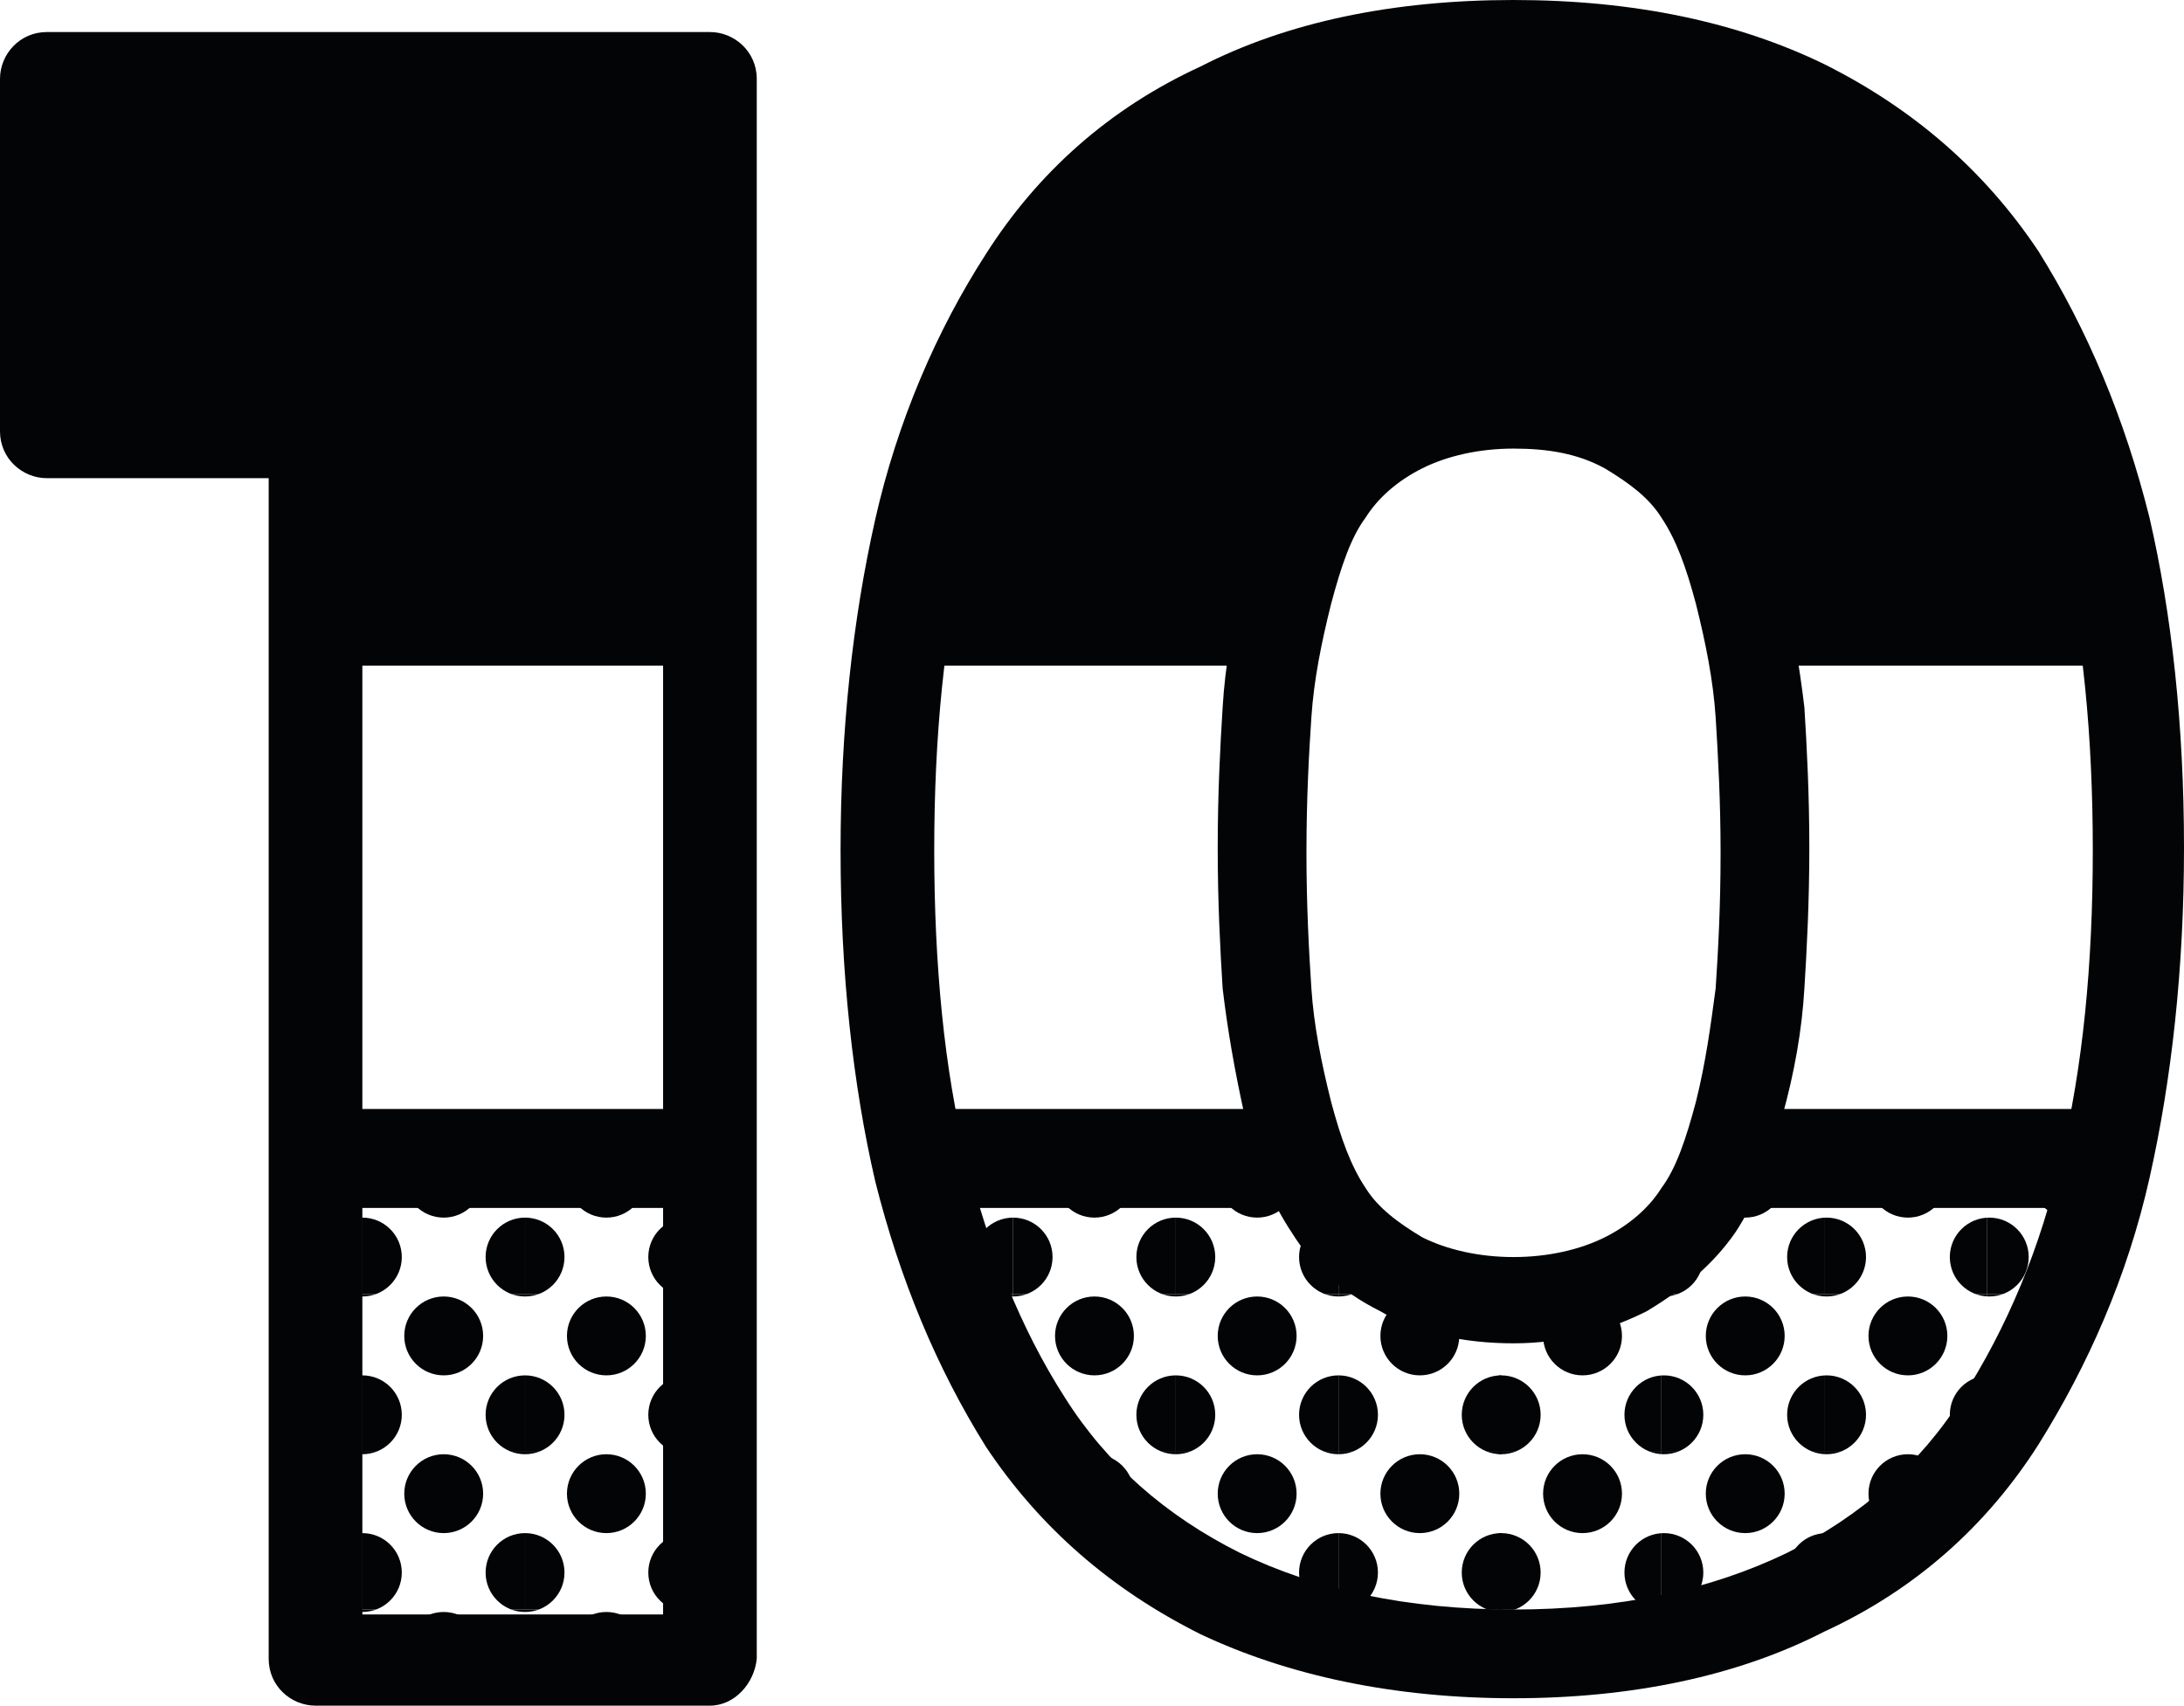 <?xml version="1.0" encoding="utf-8"?>
<!-- Generator: Adobe Illustrator 18.0.0, SVG Export Plug-In . SVG Version: 6.00 Build 0)  -->
<!DOCTYPE svg PUBLIC "-//W3C//DTD SVG 1.1//EN" "http://www.w3.org/Graphics/SVG/1.1/DTD/svg11.dtd">
<svg version="1.1" id="Layer_1" xmlns="http://www.w3.org/2000/svg" xmlns:xlink="http://www.w3.org/1999/xlink" x="0px" y="0px"
	 viewBox="0 0 88.6 69.2" enable-background="new 0 0 88.6 69.2" xml:space="preserve">
<g id="XMLID_553_">
	<g id="XMLID_707_">
		<path id="XMLID_713_" fill="#030406" d="M28.8,69.2h-16c-1,0-1.9-0.8-1.9-1.9V19.4H1.9c-1,0-1.9-0.8-1.9-1.9V3.2
			c0-1,0.8-1.9,1.9-1.9h26.9c1,0,1.9,0.8,1.9,1.9v64.1C30.6,68.3,29.8,69.2,28.8,69.2z M14.6,65.5h12.3V5.1H3.7v10.6h9.1
			c1,0,1.9,0.8,1.9,1.9V65.5z"/>
		<path id="XMLID_708_" fill="#030406" d="M61.4,68.9c-4.8,0-9.1-0.9-12.7-2.6c-3.6-1.8-6.5-4.3-8.7-7.6c-2-3.2-3.5-6.8-4.5-10.8
			c-0.9-3.9-1.4-8.4-1.4-13.4c0-4.9,0.5-9.4,1.4-13.4c0.9-4,2.5-7.7,4.5-10.8c2.1-3.3,5-5.9,8.7-7.6C52.2,0.9,56.5,0,61.4,0
			S70.5,0.9,74,2.6c3.6,1.8,6.5,4.3,8.7,7.6c2,3.2,3.5,6.8,4.5,10.8c0.9,3.9,1.4,8.4,1.4,13.4c0,4.9-0.5,9.4-1.4,13.4
			c-0.9,4-2.5,7.6-4.5,10.8c-2.1,3.3-5,5.9-8.7,7.6C70.5,68,66.2,68.9,61.4,68.9z M61.4,3.7c-4.3,0-8,0.8-11.1,2.3
			c-3,1.5-5.4,3.6-7.1,6.3c-1.8,2.8-3.1,6.1-4,9.7c-0.9,3.7-1.3,7.9-1.3,12.5c0,4.6,0.4,8.9,1.3,12.5c0.9,3.6,2.2,6.9,4,9.7
			c1.7,2.7,4.1,4.8,7.1,6.3c3.1,1.5,6.8,2.3,11.1,2.3s8-0.8,11.1-2.3c3-1.5,5.4-3.6,7.1-6.3c1.8-2.8,3.2-6.1,4-9.7
			c0.9-3.7,1.3-7.9,1.3-12.5c0-4.6-0.4-8.9-1.3-12.5c-0.8-3.6-2.2-6.9-4-9.7c-1.7-2.7-4.1-4.8-7.1-6.3C69.3,4.5,65.6,3.7,61.4,3.7z
			 M61.4,54.5c-2,0-3.9-0.4-5.4-1.3c-1.6-0.8-2.8-1.9-3.6-3.2c-0.8-1.2-1.5-2.8-1.9-4.7c-0.4-1.8-0.7-3.5-0.9-5.2
			c-0.1-1.6-0.2-3.5-0.2-5.7c0-2.2,0.1-4.1,0.2-5.7c0.1-1.7,0.4-3.4,0.9-5.2c0.5-1.9,1.1-3.5,1.9-4.7c0.9-1.3,2.1-2.3,3.6-3.2
			c1.6-0.8,3.4-1.3,5.4-1.3c2,0,3.9,0.4,5.4,1.3l0,0c1.6,0.8,2.8,1.9,3.6,3.2c0.8,1.2,1.5,2.8,1.9,4.7c0.4,1.8,0.7,3.5,0.9,5.2
			c0.1,1.6,0.2,3.5,0.2,5.7c0,2.2-0.1,4.1-0.2,5.7c-0.1,1.7-0.4,3.4-0.9,5.2c-0.5,1.9-1.1,3.5-1.9,4.7c-0.9,1.3-2.1,2.3-3.6,3.2
			C65.2,54,63.4,54.5,61.4,54.5z M61.4,18.2c-1.4,0-2.7,0.3-3.7,0.8c-1,0.5-1.8,1.2-2.3,2c-0.6,0.8-1,2-1.4,3.5
			c-0.4,1.6-0.7,3.1-0.8,4.6c-0.1,1.5-0.2,3.3-0.2,5.5c0,2.1,0.1,4,0.2,5.5c0.1,1.5,0.4,3,0.8,4.6c0.4,1.5,0.8,2.6,1.4,3.5
			c0.5,0.8,1.3,1.4,2.3,2c1,0.5,2.3,0.8,3.7,0.8c1.4,0,2.7-0.3,3.7-0.8c1-0.5,1.8-1.2,2.3-2c0.6-0.8,1-2,1.4-3.5
			c0.4-1.6,0.6-3.1,0.8-4.6c0.1-1.5,0.2-3.3,0.2-5.5c0-2.1-0.1-3.9-0.2-5.5c-0.1-1.5-0.4-3-0.8-4.6c-0.4-1.5-0.8-2.6-1.4-3.5
			c-0.5-0.8-1.3-1.4-2.3-2C64,18.4,62.8,18.2,61.4,18.2z"/>
	</g>
	<g id="XMLID_521_">
		<defs>
			<path id="XMLID_533_" d="M1.4,2.4h27v65h-16v-50h-11V2.4z M86.8,34.4c0,4.8-0.5,9.1-1.4,13c-0.9,3.8-2.3,7.2-4.2,10.2
				c-1.9,3-4.6,5.3-7.9,7C69.9,66.2,66,67,61.4,67c-4.6,0-8.5-0.8-11.9-2.4c-3.3-1.6-6-3.9-7.9-7c-1.9-3-3.3-6.4-4.2-10.2
				c-0.9-3.8-1.4-8.1-1.4-13c0-4.8,0.5-9.1,1.4-13c0.9-3.8,2.3-7.2,4.2-10.2c1.9-3,4.6-5.3,7.9-7c3.3-1.6,7.3-2.4,11.9-2.4
				c4.6,0,8.5,0.8,11.9,2.4c3.3,1.6,6,3.9,7.9,7c1.9,3,3.3,6.4,4.2,10.2C86.3,25.3,86.8,29.6,86.8,34.4z M71.6,34.4
				c0-2.2-0.1-4-0.2-5.6c-0.1-1.6-0.4-3.2-0.8-4.9c-0.4-1.7-1-3-1.7-4.1c-0.7-1-1.7-1.9-3-2.6c-1.3-0.7-2.8-1-4.6-1
				c-1.7,0-3.3,0.3-4.6,1c-1.3,0.7-2.3,1.6-3,2.6c-0.7,1-1.2,2.4-1.7,4.1c-0.4,1.7-0.7,3.3-0.8,4.9c-0.1,1.6-0.2,3.4-0.2,5.6
				c0,2.2,0.1,4,0.2,5.6c0.1,1.6,0.4,3.2,0.8,4.9c0.4,1.7,1,3,1.7,4.1c0.7,1,1.7,1.9,3,2.6c1.3,0.7,2.8,1,4.6,1c1.7,0,3.3-0.3,4.6-1
				c1.3-0.7,2.3-1.5,3-2.6c0.7-1,1.2-2.4,1.7-4.1c0.4-1.7,0.7-3.3,0.8-4.9C71.6,38.5,71.6,36.6,71.6,34.4z"/>
		</defs>
		<clipPath id="XMLID_8_">
			<use xlink:href="#XMLID_533_"  overflow="visible"/>
		</clipPath>
		<g id="XMLID_519_" clip-path="url(#XMLID_8_)">
			<g id="XMLID_551_">
				<rect id="XMLID_614_" x="-31.8" y="4" fill="#030406" width="129" height="21"/>
				<path id="XMLID_554_" fill="#030406" d="M99.2,27h-133V2h133V27z M-29.8,23h125V6h-125V23z"/>
			</g>
			<path id="XMLID_543_" fill="#030406" d="M99.2,49h-133V23h133V49z M-29.8,45h125V27h-125V45z"/>
			<g id="XMLID_527_">
				<g id="XMLID_6_">
					<defs>
						<rect id="XMLID_7_" x="-31.8" y="47" width="129" height="21"/>
					</defs>
					<clipPath id="XMLID_9_">
						<use xlink:href="#XMLID_7_"  overflow="visible"/>
					</clipPath>
					<g id="XMLID_706_" clip-path="url(#XMLID_9_)">
						<g id="XMLID_699_">
							<defs>
								<rect id="XMLID_705_" x="93.8" y="46.1" width="6.6" height="6.4"/>
							</defs>
							<clipPath id="XMLID_51_">
								<use xlink:href="#XMLID_705_"  overflow="visible"/>
							</clipPath>
							<circle id="XMLID_704_" clip-path="url(#XMLID_51_)" fill="#030406" cx="100.5" cy="51" r="1.6"/>
							<circle id="XMLID_703_" clip-path="url(#XMLID_51_)" fill="#030406" cx="93.9" cy="51" r="1.6"/>
							<circle id="XMLID_702_" clip-path="url(#XMLID_51_)" fill="#030406" cx="100.5" cy="44.6" r="1.6"/>
							<circle id="XMLID_701_" clip-path="url(#XMLID_51_)" fill="#030406" cx="97.2" cy="47.8" r="1.6"/>
							<circle id="XMLID_700_" clip-path="url(#XMLID_51_)" fill="#030406" cx="93.9" cy="44.6" r="1.6"/>
						</g>
					</g>
					<g id="XMLID_698_" clip-path="url(#XMLID_9_)">
						<g id="XMLID_691_">
							<defs>
								<rect id="XMLID_697_" x="93.8" y="52.5" width="6.6" height="6.4"/>
							</defs>
							<clipPath id="XMLID_55_">
								<use xlink:href="#XMLID_697_"  overflow="visible"/>
							</clipPath>
							<circle id="XMLID_696_" clip-path="url(#XMLID_55_)" fill="#030406" cx="100.5" cy="57.4" r="1.6"/>
							<circle id="XMLID_695_" clip-path="url(#XMLID_55_)" fill="#030406" cx="93.9" cy="57.4" r="1.6"/>
							<circle id="XMLID_694_" clip-path="url(#XMLID_55_)" fill="#030406" cx="100.5" cy="51" r="1.6"/>
							<circle id="XMLID_693_" clip-path="url(#XMLID_55_)" fill="#030406" cx="97.2" cy="54.2" r="1.6"/>
							<circle id="XMLID_692_" clip-path="url(#XMLID_55_)" fill="#030406" cx="93.9" cy="51" r="1.6"/>
						</g>
					</g>
					<g id="XMLID_690_" clip-path="url(#XMLID_9_)">
						<g id="XMLID_683_">
							<defs>
								<rect id="XMLID_689_" x="93.8" y="58.9" width="6.6" height="6.4"/>
							</defs>
							<clipPath id="XMLID_56_">
								<use xlink:href="#XMLID_689_"  overflow="visible"/>
							</clipPath>
							<circle id="XMLID_688_" clip-path="url(#XMLID_56_)" fill="#030406" cx="100.5" cy="63.8" r="1.6"/>
							<circle id="XMLID_687_" clip-path="url(#XMLID_56_)" fill="#030406" cx="93.9" cy="63.8" r="1.6"/>
							<circle id="XMLID_686_" clip-path="url(#XMLID_56_)" fill="#030406" cx="100.5" cy="57.4" r="1.6"/>
							<circle id="XMLID_685_" clip-path="url(#XMLID_56_)" fill="#030406" cx="97.2" cy="60.6" r="1.6"/>
							<circle id="XMLID_684_" clip-path="url(#XMLID_56_)" fill="#030406" cx="93.9" cy="57.4" r="1.6"/>
						</g>
					</g>
					<g id="XMLID_682_" clip-path="url(#XMLID_9_)">
						<g id="XMLID_675_">
							<defs>
								<rect id="XMLID_681_" x="93.8" y="65.3" width="6.6" height="6.4"/>
							</defs>
							<clipPath id="XMLID_111_">
								<use xlink:href="#XMLID_681_"  overflow="visible"/>
							</clipPath>
							<circle id="XMLID_680_" clip-path="url(#XMLID_111_)" fill="#030406" cx="100.5" cy="70.1" r="1.6"/>
							<circle id="XMLID_679_" clip-path="url(#XMLID_111_)" fill="#030406" cx="93.9" cy="70.1" r="1.6"/>
							<circle id="XMLID_678_" clip-path="url(#XMLID_111_)" fill="#030406" cx="100.5" cy="63.8" r="1.6"/>
							<circle id="XMLID_677_" clip-path="url(#XMLID_111_)" fill="#030406" cx="97.2" cy="67" r="1.6"/>
							<circle id="XMLID_676_" clip-path="url(#XMLID_111_)" fill="#030406" cx="93.9" cy="63.8" r="1.6"/>
						</g>
					</g>
					<g id="XMLID_674_" clip-path="url(#XMLID_9_)">
						<g id="XMLID_667_">
							<defs>
								<rect id="XMLID_673_" x="87.2" y="46.1" width="6.6" height="6.4"/>
							</defs>
							<clipPath id="XMLID_112_">
								<use xlink:href="#XMLID_673_"  overflow="visible"/>
							</clipPath>
							<circle id="XMLID_672_" clip-path="url(#XMLID_112_)" fill="#030406" cx="93.9" cy="51" r="1.6"/>
							<circle id="XMLID_671_" clip-path="url(#XMLID_112_)" fill="#030406" cx="87.3" cy="51" r="1.6"/>
							<circle id="XMLID_670_" clip-path="url(#XMLID_112_)" fill="#030406" cx="93.9" cy="44.6" r="1.6"/>
							<circle id="XMLID_669_" clip-path="url(#XMLID_112_)" fill="#030406" cx="90.6" cy="47.8" r="1.6"/>
							<circle id="XMLID_668_" clip-path="url(#XMLID_112_)" fill="#030406" cx="87.3" cy="44.6" r="1.6"/>
						</g>
					</g>
					<g id="XMLID_666_" clip-path="url(#XMLID_9_)">
						<g id="XMLID_659_">
							<defs>
								<rect id="XMLID_665_" x="87.2" y="52.5" width="6.6" height="6.4"/>
							</defs>
							<clipPath id="XMLID_113_">
								<use xlink:href="#XMLID_665_"  overflow="visible"/>
							</clipPath>
							<circle id="XMLID_664_" clip-path="url(#XMLID_113_)" fill="#030406" cx="93.9" cy="57.4" r="1.6"/>
							<circle id="XMLID_663_" clip-path="url(#XMLID_113_)" fill="#030406" cx="87.3" cy="57.4" r="1.6"/>
							<circle id="XMLID_662_" clip-path="url(#XMLID_113_)" fill="#030406" cx="93.9" cy="51" r="1.6"/>
							<circle id="XMLID_661_" clip-path="url(#XMLID_113_)" fill="#030406" cx="90.6" cy="54.2" r="1.6"/>
							<circle id="XMLID_660_" clip-path="url(#XMLID_113_)" fill="#030406" cx="87.3" cy="51" r="1.6"/>
						</g>
					</g>
					<g id="XMLID_658_" clip-path="url(#XMLID_9_)">
						<g id="XMLID_651_">
							<defs>
								<rect id="XMLID_657_" x="87.2" y="58.9" width="6.6" height="6.4"/>
							</defs>
							<clipPath id="XMLID_114_">
								<use xlink:href="#XMLID_657_"  overflow="visible"/>
							</clipPath>
							<circle id="XMLID_656_" clip-path="url(#XMLID_114_)" fill="#030406" cx="93.9" cy="63.8" r="1.6"/>
							<circle id="XMLID_655_" clip-path="url(#XMLID_114_)" fill="#030406" cx="87.3" cy="63.8" r="1.6"/>
							<circle id="XMLID_654_" clip-path="url(#XMLID_114_)" fill="#030406" cx="93.9" cy="57.4" r="1.6"/>
							<circle id="XMLID_653_" clip-path="url(#XMLID_114_)" fill="#030406" cx="90.6" cy="60.6" r="1.6"/>
							<circle id="XMLID_652_" clip-path="url(#XMLID_114_)" fill="#030406" cx="87.3" cy="57.4" r="1.6"/>
						</g>
					</g>
					<g id="XMLID_650_" clip-path="url(#XMLID_9_)">
						<g id="XMLID_643_">
							<defs>
								<rect id="XMLID_649_" x="87.2" y="65.3" width="6.6" height="6.4"/>
							</defs>
							<clipPath id="XMLID_115_">
								<use xlink:href="#XMLID_649_"  overflow="visible"/>
							</clipPath>
							<circle id="XMLID_648_" clip-path="url(#XMLID_115_)" fill="#030406" cx="93.9" cy="70.1" r="1.6"/>
							<circle id="XMLID_647_" clip-path="url(#XMLID_115_)" fill="#030406" cx="87.3" cy="70.1" r="1.6"/>
							<circle id="XMLID_646_" clip-path="url(#XMLID_115_)" fill="#030406" cx="93.9" cy="63.8" r="1.6"/>
							<circle id="XMLID_645_" clip-path="url(#XMLID_115_)" fill="#030406" cx="90.6" cy="67" r="1.6"/>
							<circle id="XMLID_644_" clip-path="url(#XMLID_115_)" fill="#030406" cx="87.3" cy="63.8" r="1.6"/>
						</g>
					</g>
					<g id="XMLID_642_" clip-path="url(#XMLID_9_)">
						<g id="XMLID_635_">
							<defs>
								<rect id="XMLID_641_" x="80.6" y="46.1" width="6.6" height="6.4"/>
							</defs>
							<clipPath id="XMLID_116_">
								<use xlink:href="#XMLID_641_"  overflow="visible"/>
							</clipPath>
							<circle id="XMLID_640_" clip-path="url(#XMLID_116_)" fill="#030406" cx="87.3" cy="51" r="1.6"/>
							<circle id="XMLID_639_" clip-path="url(#XMLID_116_)" fill="#030406" cx="80.7" cy="51" r="1.6"/>
							<circle id="XMLID_638_" clip-path="url(#XMLID_116_)" fill="#030406" cx="87.3" cy="44.6" r="1.6"/>
							<circle id="XMLID_637_" clip-path="url(#XMLID_116_)" fill="#030406" cx="84" cy="47.8" r="1.6"/>
							<circle id="XMLID_636_" clip-path="url(#XMLID_116_)" fill="#030406" cx="80.7" cy="44.6" r="1.6"/>
						</g>
					</g>
					<g id="XMLID_634_" clip-path="url(#XMLID_9_)">
						<g id="XMLID_627_">
							<defs>
								<rect id="XMLID_633_" x="80.6" y="52.5" width="6.6" height="6.4"/>
							</defs>
							<clipPath id="XMLID_117_">
								<use xlink:href="#XMLID_633_"  overflow="visible"/>
							</clipPath>
							<circle id="XMLID_632_" clip-path="url(#XMLID_117_)" fill="#030406" cx="87.3" cy="57.4" r="1.6"/>
							<circle id="XMLID_631_" clip-path="url(#XMLID_117_)" fill="#030406" cx="80.7" cy="57.4" r="1.6"/>
							<circle id="XMLID_630_" clip-path="url(#XMLID_117_)" fill="#030406" cx="87.3" cy="51" r="1.6"/>
							<circle id="XMLID_629_" clip-path="url(#XMLID_117_)" fill="#030406" cx="84" cy="54.2" r="1.6"/>
							<circle id="XMLID_628_" clip-path="url(#XMLID_117_)" fill="#030406" cx="80.7" cy="51" r="1.6"/>
						</g>
					</g>
					<g id="XMLID_626_" clip-path="url(#XMLID_9_)">
						<g id="XMLID_619_">
							<defs>
								<rect id="XMLID_625_" x="80.6" y="58.9" width="6.6" height="6.4"/>
							</defs>
							<clipPath id="XMLID_118_">
								<use xlink:href="#XMLID_625_"  overflow="visible"/>
							</clipPath>
							<circle id="XMLID_624_" clip-path="url(#XMLID_118_)" fill="#030406" cx="87.3" cy="63.8" r="1.6"/>
							<circle id="XMLID_623_" clip-path="url(#XMLID_118_)" fill="#030406" cx="80.7" cy="63.8" r="1.6"/>
							<circle id="XMLID_622_" clip-path="url(#XMLID_118_)" fill="#030406" cx="87.3" cy="57.4" r="1.6"/>
							<circle id="XMLID_621_" clip-path="url(#XMLID_118_)" fill="#030406" cx="84" cy="60.6" r="1.6"/>
							<circle id="XMLID_620_" clip-path="url(#XMLID_118_)" fill="#030406" cx="80.7" cy="57.4" r="1.6"/>
						</g>
					</g>
					<g id="XMLID_618_" clip-path="url(#XMLID_9_)">
						<g id="XMLID_610_">
							<defs>
								<rect id="XMLID_617_" x="80.6" y="65.3" width="6.6" height="6.4"/>
							</defs>
							<clipPath id="XMLID_119_">
								<use xlink:href="#XMLID_617_"  overflow="visible"/>
							</clipPath>
							<circle id="XMLID_616_" clip-path="url(#XMLID_119_)" fill="#030406" cx="87.3" cy="70.1" r="1.6"/>
							<circle id="XMLID_615_" clip-path="url(#XMLID_119_)" fill="#030406" cx="80.7" cy="70.1" r="1.6"/>
							<circle id="XMLID_613_" clip-path="url(#XMLID_119_)" fill="#030406" cx="87.3" cy="63.8" r="1.6"/>
							<circle id="XMLID_612_" clip-path="url(#XMLID_119_)" fill="#030406" cx="84" cy="67" r="1.6"/>
							<circle id="XMLID_611_" clip-path="url(#XMLID_119_)" fill="#030406" cx="80.7" cy="63.8" r="1.6"/>
						</g>
					</g>
					<g id="XMLID_609_" clip-path="url(#XMLID_9_)">
						<g id="XMLID_602_">
							<defs>
								<rect id="XMLID_608_" x="74" y="46.1" width="6.6" height="6.4"/>
							</defs>
							<clipPath id="XMLID_120_">
								<use xlink:href="#XMLID_608_"  overflow="visible"/>
							</clipPath>
							<circle id="XMLID_607_" clip-path="url(#XMLID_120_)" fill="#030406" cx="80.7" cy="51" r="1.6"/>
							<circle id="XMLID_606_" clip-path="url(#XMLID_120_)" fill="#030406" cx="74.1" cy="51" r="1.6"/>
							<circle id="XMLID_605_" clip-path="url(#XMLID_120_)" fill="#030406" cx="80.7" cy="44.6" r="1.6"/>
							<circle id="XMLID_604_" clip-path="url(#XMLID_120_)" fill="#030406" cx="77.4" cy="47.8" r="1.6"/>
							<circle id="XMLID_603_" clip-path="url(#XMLID_120_)" fill="#030406" cx="74.1" cy="44.6" r="1.6"/>
						</g>
					</g>
					<g id="XMLID_601_" clip-path="url(#XMLID_9_)">
						<g id="XMLID_594_">
							<defs>
								<rect id="XMLID_600_" x="74" y="52.5" width="6.6" height="6.4"/>
							</defs>
							<clipPath id="XMLID_121_">
								<use xlink:href="#XMLID_600_"  overflow="visible"/>
							</clipPath>
							<circle id="XMLID_599_" clip-path="url(#XMLID_121_)" fill="#030406" cx="80.7" cy="57.4" r="1.6"/>
							<circle id="XMLID_598_" clip-path="url(#XMLID_121_)" fill="#030406" cx="74.1" cy="57.4" r="1.6"/>
							<circle id="XMLID_597_" clip-path="url(#XMLID_121_)" fill="#030406" cx="80.7" cy="51" r="1.6"/>
							<circle id="XMLID_596_" clip-path="url(#XMLID_121_)" fill="#030406" cx="77.4" cy="54.2" r="1.6"/>
							<circle id="XMLID_595_" clip-path="url(#XMLID_121_)" fill="#030406" cx="74.1" cy="51" r="1.6"/>
						</g>
					</g>
					<g id="XMLID_593_" clip-path="url(#XMLID_9_)">
						<g id="XMLID_586_">
							<defs>
								<rect id="XMLID_592_" x="74" y="58.9" width="6.6" height="6.4"/>
							</defs>
							<clipPath id="XMLID_122_">
								<use xlink:href="#XMLID_592_"  overflow="visible"/>
							</clipPath>
							<circle id="XMLID_591_" clip-path="url(#XMLID_122_)" fill="#030406" cx="80.7" cy="63.8" r="1.6"/>
							<circle id="XMLID_590_" clip-path="url(#XMLID_122_)" fill="#030406" cx="74.1" cy="63.8" r="1.6"/>
							<circle id="XMLID_589_" clip-path="url(#XMLID_122_)" fill="#030406" cx="80.7" cy="57.4" r="1.6"/>
							<circle id="XMLID_588_" clip-path="url(#XMLID_122_)" fill="#030406" cx="77.4" cy="60.6" r="1.6"/>
							<circle id="XMLID_587_" clip-path="url(#XMLID_122_)" fill="#030406" cx="74.1" cy="57.4" r="1.6"/>
						</g>
					</g>
					<g id="XMLID_585_" clip-path="url(#XMLID_9_)">
						<g id="XMLID_578_">
							<defs>
								<rect id="XMLID_584_" x="74" y="65.3" width="6.6" height="6.4"/>
							</defs>
							<clipPath id="XMLID_123_">
								<use xlink:href="#XMLID_584_"  overflow="visible"/>
							</clipPath>
							<circle id="XMLID_583_" clip-path="url(#XMLID_123_)" fill="#030406" cx="80.7" cy="70.1" r="1.6"/>
							<circle id="XMLID_582_" clip-path="url(#XMLID_123_)" fill="#030406" cx="74.1" cy="70.1" r="1.6"/>
							<circle id="XMLID_581_" clip-path="url(#XMLID_123_)" fill="#030406" cx="80.7" cy="63.8" r="1.6"/>
							<circle id="XMLID_580_" clip-path="url(#XMLID_123_)" fill="#030406" cx="77.4" cy="67" r="1.6"/>
							<circle id="XMLID_579_" clip-path="url(#XMLID_123_)" fill="#030406" cx="74.1" cy="63.8" r="1.6"/>
						</g>
					</g>
					<g id="XMLID_577_" clip-path="url(#XMLID_9_)">
						<g id="XMLID_570_">
							<defs>
								<rect id="XMLID_576_" x="67.4" y="46.1" width="6.6" height="6.4"/>
							</defs>
							<clipPath id="XMLID_124_">
								<use xlink:href="#XMLID_576_"  overflow="visible"/>
							</clipPath>
							<circle id="XMLID_575_" clip-path="url(#XMLID_124_)" fill="#030406" cx="74.1" cy="51" r="1.6"/>
							<circle id="XMLID_574_" clip-path="url(#XMLID_124_)" fill="#030406" cx="67.5" cy="51" r="1.6"/>
							<circle id="XMLID_573_" clip-path="url(#XMLID_124_)" fill="#030406" cx="74.1" cy="44.6" r="1.6"/>
							<circle id="XMLID_572_" clip-path="url(#XMLID_124_)" fill="#030406" cx="70.8" cy="47.8" r="1.6"/>
							<circle id="XMLID_571_" clip-path="url(#XMLID_124_)" fill="#030406" cx="67.5" cy="44.6" r="1.6"/>
						</g>
					</g>
					<g id="XMLID_569_" clip-path="url(#XMLID_9_)">
						<g id="XMLID_562_">
							<defs>
								<rect id="XMLID_568_" x="67.4" y="52.5" width="6.6" height="6.4"/>
							</defs>
							<clipPath id="XMLID_125_">
								<use xlink:href="#XMLID_568_"  overflow="visible"/>
							</clipPath>
							<circle id="XMLID_567_" clip-path="url(#XMLID_125_)" fill="#030406" cx="74.1" cy="57.4" r="1.6"/>
							<circle id="XMLID_566_" clip-path="url(#XMLID_125_)" fill="#030406" cx="67.5" cy="57.4" r="1.6"/>
							<circle id="XMLID_565_" clip-path="url(#XMLID_125_)" fill="#030406" cx="74.1" cy="51" r="1.6"/>
							<circle id="XMLID_564_" clip-path="url(#XMLID_125_)" fill="#030406" cx="70.8" cy="54.2" r="1.6"/>
							<circle id="XMLID_563_" clip-path="url(#XMLID_125_)" fill="#030406" cx="67.5" cy="51" r="1.6"/>
						</g>
					</g>
					<g id="XMLID_561_" clip-path="url(#XMLID_9_)">
						<g id="XMLID_542_">
							<defs>
								<rect id="XMLID_560_" x="67.4" y="58.9" width="6.6" height="6.4"/>
							</defs>
							<clipPath id="XMLID_126_">
								<use xlink:href="#XMLID_560_"  overflow="visible"/>
							</clipPath>
							<circle id="XMLID_559_" clip-path="url(#XMLID_126_)" fill="#030406" cx="74.1" cy="63.8" r="1.6"/>
							<circle id="XMLID_548_" clip-path="url(#XMLID_126_)" fill="#030406" cx="67.5" cy="63.8" r="1.6"/>
							<circle id="XMLID_547_" clip-path="url(#XMLID_126_)" fill="#030406" cx="74.1" cy="57.4" r="1.6"/>
							<circle id="XMLID_545_" clip-path="url(#XMLID_126_)" fill="#030406" cx="70.8" cy="60.6" r="1.6"/>
							<circle id="XMLID_544_" clip-path="url(#XMLID_126_)" fill="#030406" cx="67.5" cy="57.4" r="1.6"/>
						</g>
					</g>
					<g id="XMLID_525_" clip-path="url(#XMLID_9_)">
						<g id="XMLID_526_">
							<defs>
								<rect id="XMLID_531_" x="67.4" y="65.3" width="6.6" height="6.4"/>
							</defs>
							<clipPath id="XMLID_127_">
								<use xlink:href="#XMLID_531_"  overflow="visible"/>
							</clipPath>
							<circle id="XMLID_540_" clip-path="url(#XMLID_127_)" fill="#030406" cx="74.1" cy="70.1" r="1.6"/>
							<circle id="XMLID_539_" clip-path="url(#XMLID_127_)" fill="#030406" cx="67.5" cy="70.1" r="1.6"/>
							<circle id="XMLID_538_" clip-path="url(#XMLID_127_)" fill="#030406" cx="74.1" cy="63.8" r="1.6"/>
							<circle id="XMLID_537_" clip-path="url(#XMLID_127_)" fill="#030406" cx="70.8" cy="67" r="1.6"/>
							<circle id="XMLID_532_" clip-path="url(#XMLID_127_)" fill="#030406" cx="67.5" cy="63.8" r="1.6"/>
						</g>
					</g>
					<g id="XMLID_515_" clip-path="url(#XMLID_9_)">
						<g id="XMLID_516_">
							<defs>
								<rect id="XMLID_517_" x="60.8" y="46.1" width="6.6" height="6.4"/>
							</defs>
							<clipPath id="XMLID_128_">
								<use xlink:href="#XMLID_517_"  overflow="visible"/>
							</clipPath>
							<circle id="XMLID_524_" clip-path="url(#XMLID_128_)" fill="#030406" cx="67.5" cy="51" r="1.6"/>
							<circle id="XMLID_523_" clip-path="url(#XMLID_128_)" fill="#030406" cx="60.9" cy="51" r="1.6"/>
							<circle id="XMLID_522_" clip-path="url(#XMLID_128_)" fill="#030406" cx="67.5" cy="44.6" r="1.6"/>
							<circle id="XMLID_520_" clip-path="url(#XMLID_128_)" fill="#030406" cx="64.2" cy="47.8" r="1.6"/>
							<circle id="XMLID_518_" clip-path="url(#XMLID_128_)" fill="#030406" cx="60.9" cy="44.6" r="1.6"/>
						</g>
					</g>
					<g id="XMLID_507_" clip-path="url(#XMLID_9_)">
						<g id="XMLID_508_">
							<defs>
								<rect id="XMLID_509_" x="60.8" y="52.5" width="6.6" height="6.4"/>
							</defs>
							<clipPath id="XMLID_129_">
								<use xlink:href="#XMLID_509_"  overflow="visible"/>
							</clipPath>
							<circle id="XMLID_514_" clip-path="url(#XMLID_129_)" fill="#030406" cx="67.5" cy="57.4" r="1.6"/>
							<circle id="XMLID_513_" clip-path="url(#XMLID_129_)" fill="#030406" cx="60.9" cy="57.4" r="1.6"/>
							<circle id="XMLID_512_" clip-path="url(#XMLID_129_)" fill="#030406" cx="67.5" cy="51" r="1.6"/>
							<circle id="XMLID_511_" clip-path="url(#XMLID_129_)" fill="#030406" cx="64.2" cy="54.2" r="1.6"/>
							<circle id="XMLID_510_" clip-path="url(#XMLID_129_)" fill="#030406" cx="60.9" cy="51" r="1.6"/>
						</g>
					</g>
					<g id="XMLID_499_" clip-path="url(#XMLID_9_)">
						<g id="XMLID_500_">
							<defs>
								<rect id="XMLID_501_" x="60.8" y="58.9" width="6.6" height="6.4"/>
							</defs>
							<clipPath id="XMLID_130_">
								<use xlink:href="#XMLID_501_"  overflow="visible"/>
							</clipPath>
							<circle id="XMLID_506_" clip-path="url(#XMLID_130_)" fill="#030406" cx="67.5" cy="63.8" r="1.6"/>
							<circle id="XMLID_505_" clip-path="url(#XMLID_130_)" fill="#030406" cx="60.9" cy="63.8" r="1.6"/>
							<circle id="XMLID_504_" clip-path="url(#XMLID_130_)" fill="#030406" cx="67.5" cy="57.4" r="1.6"/>
							<circle id="XMLID_503_" clip-path="url(#XMLID_130_)" fill="#030406" cx="64.2" cy="60.6" r="1.6"/>
							<circle id="XMLID_502_" clip-path="url(#XMLID_130_)" fill="#030406" cx="60.9" cy="57.4" r="1.6"/>
						</g>
					</g>
					<g id="XMLID_491_" clip-path="url(#XMLID_9_)">
						<g id="XMLID_492_">
							<defs>
								<rect id="XMLID_493_" x="60.8" y="65.3" width="6.6" height="6.4"/>
							</defs>
							<clipPath id="XMLID_131_">
								<use xlink:href="#XMLID_493_"  overflow="visible"/>
							</clipPath>
							<circle id="XMLID_498_" clip-path="url(#XMLID_131_)" fill="#030406" cx="67.5" cy="70.1" r="1.6"/>
							<circle id="XMLID_497_" clip-path="url(#XMLID_131_)" fill="#030406" cx="60.9" cy="70.1" r="1.6"/>
							<circle id="XMLID_496_" clip-path="url(#XMLID_131_)" fill="#030406" cx="67.5" cy="63.8" r="1.6"/>
							<circle id="XMLID_495_" clip-path="url(#XMLID_131_)" fill="#030406" cx="64.2" cy="67" r="1.6"/>
							<circle id="XMLID_494_" clip-path="url(#XMLID_131_)" fill="#030406" cx="60.9" cy="63.8" r="1.6"/>
						</g>
					</g>
					<g id="XMLID_483_" clip-path="url(#XMLID_9_)">
						<g id="XMLID_484_">
							<defs>
								<rect id="XMLID_485_" x="54.3" y="46.1" width="6.6" height="6.4"/>
							</defs>
							<clipPath id="XMLID_132_">
								<use xlink:href="#XMLID_485_"  overflow="visible"/>
							</clipPath>
							<circle id="XMLID_490_" clip-path="url(#XMLID_132_)" fill="#030406" cx="60.9" cy="51" r="1.6"/>
							<circle id="XMLID_489_" clip-path="url(#XMLID_132_)" fill="#030406" cx="54.3" cy="51" r="1.6"/>
							<circle id="XMLID_488_" clip-path="url(#XMLID_132_)" fill="#030406" cx="60.9" cy="44.6" r="1.6"/>
							<circle id="XMLID_487_" clip-path="url(#XMLID_132_)" fill="#030406" cx="57.6" cy="47.8" r="1.6"/>
							<circle id="XMLID_486_" clip-path="url(#XMLID_132_)" fill="#030406" cx="54.3" cy="44.6" r="1.6"/>
						</g>
					</g>
					<g id="XMLID_475_" clip-path="url(#XMLID_9_)">
						<g id="XMLID_476_">
							<defs>
								<rect id="XMLID_477_" x="54.3" y="52.5" width="6.6" height="6.4"/>
							</defs>
							<clipPath id="XMLID_133_">
								<use xlink:href="#XMLID_477_"  overflow="visible"/>
							</clipPath>
							<circle id="XMLID_482_" clip-path="url(#XMLID_133_)" fill="#030406" cx="60.9" cy="57.4" r="1.6"/>
							<circle id="XMLID_481_" clip-path="url(#XMLID_133_)" fill="#030406" cx="54.3" cy="57.4" r="1.6"/>
							<circle id="XMLID_480_" clip-path="url(#XMLID_133_)" fill="#030406" cx="60.9" cy="51" r="1.6"/>
							<circle id="XMLID_479_" clip-path="url(#XMLID_133_)" fill="#030406" cx="57.6" cy="54.2" r="1.6"/>
							<circle id="XMLID_478_" clip-path="url(#XMLID_133_)" fill="#030406" cx="54.3" cy="51" r="1.6"/>
						</g>
					</g>
					<g id="XMLID_467_" clip-path="url(#XMLID_9_)">
						<g id="XMLID_468_">
							<defs>
								<rect id="XMLID_469_" x="54.3" y="58.9" width="6.6" height="6.4"/>
							</defs>
							<clipPath id="XMLID_134_">
								<use xlink:href="#XMLID_469_"  overflow="visible"/>
							</clipPath>
							<circle id="XMLID_474_" clip-path="url(#XMLID_134_)" fill="#030406" cx="60.9" cy="63.8" r="1.6"/>
							<circle id="XMLID_473_" clip-path="url(#XMLID_134_)" fill="#030406" cx="54.3" cy="63.8" r="1.6"/>
							<circle id="XMLID_472_" clip-path="url(#XMLID_134_)" fill="#030406" cx="60.9" cy="57.4" r="1.6"/>
							<circle id="XMLID_471_" clip-path="url(#XMLID_134_)" fill="#030406" cx="57.6" cy="60.6" r="1.6"/>
							<circle id="XMLID_470_" clip-path="url(#XMLID_134_)" fill="#030406" cx="54.3" cy="57.4" r="1.6"/>
						</g>
					</g>
					<g id="XMLID_459_" clip-path="url(#XMLID_9_)">
						<g id="XMLID_460_">
							<defs>
								<rect id="XMLID_461_" x="54.3" y="65.3" width="6.6" height="6.4"/>
							</defs>
							<clipPath id="XMLID_135_">
								<use xlink:href="#XMLID_461_"  overflow="visible"/>
							</clipPath>
							<circle id="XMLID_466_" clip-path="url(#XMLID_135_)" fill="#030406" cx="60.9" cy="70.1" r="1.6"/>
							<circle id="XMLID_465_" clip-path="url(#XMLID_135_)" fill="#030406" cx="54.3" cy="70.1" r="1.6"/>
							<circle id="XMLID_464_" clip-path="url(#XMLID_135_)" fill="#030406" cx="60.9" cy="63.8" r="1.6"/>
							<circle id="XMLID_463_" clip-path="url(#XMLID_135_)" fill="#030406" cx="57.6" cy="67" r="1.6"/>
							<circle id="XMLID_462_" clip-path="url(#XMLID_135_)" fill="#030406" cx="54.3" cy="63.8" r="1.6"/>
						</g>
					</g>
					<g id="XMLID_451_" clip-path="url(#XMLID_9_)">
						<g id="XMLID_452_">
							<defs>
								<rect id="XMLID_453_" x="47.7" y="46.1" width="6.6" height="6.4"/>
							</defs>
							<clipPath id="XMLID_136_">
								<use xlink:href="#XMLID_453_"  overflow="visible"/>
							</clipPath>
							<circle id="XMLID_458_" clip-path="url(#XMLID_136_)" fill="#030406" cx="54.3" cy="51" r="1.6"/>
							<circle id="XMLID_457_" clip-path="url(#XMLID_136_)" fill="#030406" cx="47.7" cy="51" r="1.6"/>
							<circle id="XMLID_456_" clip-path="url(#XMLID_136_)" fill="#030406" cx="54.3" cy="44.6" r="1.6"/>
							<circle id="XMLID_455_" clip-path="url(#XMLID_136_)" fill="#030406" cx="51" cy="47.8" r="1.6"/>
							<circle id="XMLID_454_" clip-path="url(#XMLID_136_)" fill="#030406" cx="47.7" cy="44.6" r="1.6"/>
						</g>
					</g>
					<g id="XMLID_443_" clip-path="url(#XMLID_9_)">
						<g id="XMLID_444_">
							<defs>
								<rect id="XMLID_445_" x="47.7" y="52.5" width="6.6" height="6.4"/>
							</defs>
							<clipPath id="XMLID_137_">
								<use xlink:href="#XMLID_445_"  overflow="visible"/>
							</clipPath>
							<circle id="XMLID_450_" clip-path="url(#XMLID_137_)" fill="#030406" cx="54.3" cy="57.4" r="1.6"/>
							<circle id="XMLID_449_" clip-path="url(#XMLID_137_)" fill="#030406" cx="47.7" cy="57.4" r="1.6"/>
							<circle id="XMLID_448_" clip-path="url(#XMLID_137_)" fill="#030406" cx="54.3" cy="51" r="1.6"/>
							<circle id="XMLID_447_" clip-path="url(#XMLID_137_)" fill="#030406" cx="51" cy="54.2" r="1.6"/>
							<circle id="XMLID_446_" clip-path="url(#XMLID_137_)" fill="#030406" cx="47.7" cy="51" r="1.6"/>
						</g>
					</g>
					<g id="XMLID_435_" clip-path="url(#XMLID_9_)">
						<g id="XMLID_436_">
							<defs>
								<rect id="XMLID_437_" x="47.7" y="58.9" width="6.6" height="6.4"/>
							</defs>
							<clipPath id="XMLID_138_">
								<use xlink:href="#XMLID_437_"  overflow="visible"/>
							</clipPath>
							<circle id="XMLID_442_" clip-path="url(#XMLID_138_)" fill="#030406" cx="54.3" cy="63.8" r="1.6"/>
							<circle id="XMLID_441_" clip-path="url(#XMLID_138_)" fill="#030406" cx="47.7" cy="63.8" r="1.6"/>
							<circle id="XMLID_440_" clip-path="url(#XMLID_138_)" fill="#030406" cx="54.3" cy="57.4" r="1.6"/>
							<circle id="XMLID_439_" clip-path="url(#XMLID_138_)" fill="#030406" cx="51" cy="60.6" r="1.6"/>
							<circle id="XMLID_438_" clip-path="url(#XMLID_138_)" fill="#030406" cx="47.7" cy="57.4" r="1.6"/>
						</g>
					</g>
					<g id="XMLID_427_" clip-path="url(#XMLID_9_)">
						<g id="XMLID_428_">
							<defs>
								<rect id="XMLID_429_" x="47.7" y="65.3" width="6.6" height="6.4"/>
							</defs>
							<clipPath id="XMLID_139_">
								<use xlink:href="#XMLID_429_"  overflow="visible"/>
							</clipPath>
							<circle id="XMLID_434_" clip-path="url(#XMLID_139_)" fill="#030406" cx="54.3" cy="70.1" r="1.6"/>
							<circle id="XMLID_433_" clip-path="url(#XMLID_139_)" fill="#030406" cx="47.7" cy="70.1" r="1.6"/>
							<circle id="XMLID_432_" clip-path="url(#XMLID_139_)" fill="#030406" cx="54.3" cy="63.8" r="1.6"/>
							<circle id="XMLID_431_" clip-path="url(#XMLID_139_)" fill="#030406" cx="51" cy="67" r="1.6"/>
							<circle id="XMLID_430_" clip-path="url(#XMLID_139_)" fill="#030406" cx="47.7" cy="63.8" r="1.6"/>
						</g>
					</g>
					<g id="XMLID_419_" clip-path="url(#XMLID_9_)">
						<g id="XMLID_420_">
							<defs>
								<rect id="XMLID_421_" x="41.1" y="46.1" width="6.6" height="6.4"/>
							</defs>
							<clipPath id="XMLID_140_">
								<use xlink:href="#XMLID_421_"  overflow="visible"/>
							</clipPath>
							<circle id="XMLID_426_" clip-path="url(#XMLID_140_)" fill="#030406" cx="47.7" cy="51" r="1.6"/>
							<circle id="XMLID_425_" clip-path="url(#XMLID_140_)" fill="#030406" cx="41.1" cy="51" r="1.6"/>
							<circle id="XMLID_424_" clip-path="url(#XMLID_140_)" fill="#030406" cx="47.7" cy="44.6" r="1.6"/>
							<circle id="XMLID_423_" clip-path="url(#XMLID_140_)" fill="#030406" cx="44.4" cy="47.8" r="1.6"/>
							<circle id="XMLID_422_" clip-path="url(#XMLID_140_)" fill="#030406" cx="41.1" cy="44.6" r="1.6"/>
						</g>
					</g>
					<g id="XMLID_411_" clip-path="url(#XMLID_9_)">
						<g id="XMLID_412_">
							<defs>
								<rect id="XMLID_413_" x="41.1" y="52.5" width="6.6" height="6.4"/>
							</defs>
							<clipPath id="XMLID_144_">
								<use xlink:href="#XMLID_413_"  overflow="visible"/>
							</clipPath>
							<circle id="XMLID_418_" clip-path="url(#XMLID_144_)" fill="#030406" cx="47.7" cy="57.4" r="1.6"/>
							<circle id="XMLID_417_" clip-path="url(#XMLID_144_)" fill="#030406" cx="41.1" cy="57.4" r="1.6"/>
							<circle id="XMLID_416_" clip-path="url(#XMLID_144_)" fill="#030406" cx="47.7" cy="51" r="1.6"/>
							<circle id="XMLID_415_" clip-path="url(#XMLID_144_)" fill="#030406" cx="44.4" cy="54.2" r="1.6"/>
							<circle id="XMLID_414_" clip-path="url(#XMLID_144_)" fill="#030406" cx="41.1" cy="51" r="1.6"/>
						</g>
					</g>
					<g id="XMLID_403_" clip-path="url(#XMLID_9_)">
						<g id="XMLID_404_">
							<defs>
								<rect id="XMLID_405_" x="41.1" y="58.9" width="6.6" height="6.4"/>
							</defs>
							<clipPath id="XMLID_528_">
								<use xlink:href="#XMLID_405_"  overflow="visible"/>
							</clipPath>
							<circle id="XMLID_410_" clip-path="url(#XMLID_528_)" fill="#030406" cx="47.7" cy="63.8" r="1.6"/>
							<circle id="XMLID_409_" clip-path="url(#XMLID_528_)" fill="#030406" cx="41.1" cy="63.8" r="1.6"/>
							<circle id="XMLID_408_" clip-path="url(#XMLID_528_)" fill="#030406" cx="47.7" cy="57.4" r="1.6"/>
							<circle id="XMLID_407_" clip-path="url(#XMLID_528_)" fill="#030406" cx="44.4" cy="60.6" r="1.6"/>
							<circle id="XMLID_406_" clip-path="url(#XMLID_528_)" fill="#030406" cx="41.1" cy="57.4" r="1.6"/>
						</g>
					</g>
					<g id="XMLID_395_" clip-path="url(#XMLID_9_)">
						<g id="XMLID_396_">
							<defs>
								<rect id="XMLID_397_" x="41.1" y="65.3" width="6.6" height="6.4"/>
							</defs>
							<clipPath id="XMLID_529_">
								<use xlink:href="#XMLID_397_"  overflow="visible"/>
							</clipPath>
							<circle id="XMLID_402_" clip-path="url(#XMLID_529_)" fill="#030406" cx="47.7" cy="70.1" r="1.6"/>
							<circle id="XMLID_401_" clip-path="url(#XMLID_529_)" fill="#030406" cx="41.1" cy="70.1" r="1.6"/>
							<circle id="XMLID_400_" clip-path="url(#XMLID_529_)" fill="#030406" cx="47.7" cy="63.8" r="1.6"/>
							<circle id="XMLID_399_" clip-path="url(#XMLID_529_)" fill="#030406" cx="44.4" cy="67" r="1.6"/>
							<circle id="XMLID_398_" clip-path="url(#XMLID_529_)" fill="#030406" cx="41.1" cy="63.8" r="1.6"/>
						</g>
					</g>
					<g id="XMLID_387_" clip-path="url(#XMLID_9_)">
						<g id="XMLID_388_">
							<defs>
								<rect id="XMLID_389_" x="34.5" y="46.1" width="6.6" height="6.4"/>
							</defs>
							<clipPath id="XMLID_530_">
								<use xlink:href="#XMLID_389_"  overflow="visible"/>
							</clipPath>
							<circle id="XMLID_394_" clip-path="url(#XMLID_530_)" fill="#030406" cx="41.1" cy="51" r="1.6"/>
							<circle id="XMLID_393_" clip-path="url(#XMLID_530_)" fill="#030406" cx="34.5" cy="51" r="1.6"/>
							<circle id="XMLID_392_" clip-path="url(#XMLID_530_)" fill="#030406" cx="41.1" cy="44.6" r="1.6"/>
							<circle id="XMLID_391_" clip-path="url(#XMLID_530_)" fill="#030406" cx="37.8" cy="47.8" r="1.6"/>
							<circle id="XMLID_390_" clip-path="url(#XMLID_530_)" fill="#030406" cx="34.5" cy="44.6" r="1.6"/>
						</g>
					</g>
					<g id="XMLID_379_" clip-path="url(#XMLID_9_)">
						<g id="XMLID_380_">
							<defs>
								<rect id="XMLID_381_" x="34.5" y="52.5" width="6.6" height="6.4"/>
							</defs>
							<clipPath id="XMLID_546_">
								<use xlink:href="#XMLID_381_"  overflow="visible"/>
							</clipPath>
							<circle id="XMLID_386_" clip-path="url(#XMLID_546_)" fill="#030406" cx="41.1" cy="57.4" r="1.6"/>
							<circle id="XMLID_385_" clip-path="url(#XMLID_546_)" fill="#030406" cx="34.5" cy="57.4" r="1.6"/>
							<circle id="XMLID_384_" clip-path="url(#XMLID_546_)" fill="#030406" cx="41.1" cy="51" r="1.6"/>
							<circle id="XMLID_383_" clip-path="url(#XMLID_546_)" fill="#030406" cx="37.8" cy="54.2" r="1.6"/>
							<circle id="XMLID_382_" clip-path="url(#XMLID_546_)" fill="#030406" cx="34.5" cy="51" r="1.6"/>
						</g>
					</g>
					<g id="XMLID_371_" clip-path="url(#XMLID_9_)">
						<g id="XMLID_372_">
							<defs>
								<rect id="XMLID_373_" x="34.5" y="58.9" width="6.6" height="6.4"/>
							</defs>
							<clipPath id="XMLID_552_">
								<use xlink:href="#XMLID_373_"  overflow="visible"/>
							</clipPath>
							<circle id="XMLID_378_" clip-path="url(#XMLID_552_)" fill="#030406" cx="41.1" cy="63.8" r="1.6"/>
							<circle id="XMLID_377_" clip-path="url(#XMLID_552_)" fill="#030406" cx="34.5" cy="63.8" r="1.6"/>
							<circle id="XMLID_376_" clip-path="url(#XMLID_552_)" fill="#030406" cx="41.1" cy="57.4" r="1.6"/>
							<circle id="XMLID_375_" clip-path="url(#XMLID_552_)" fill="#030406" cx="37.8" cy="60.6" r="1.6"/>
							<circle id="XMLID_374_" clip-path="url(#XMLID_552_)" fill="#030406" cx="34.5" cy="57.4" r="1.6"/>
						</g>
					</g>
					<g id="XMLID_363_" clip-path="url(#XMLID_9_)">
						<g id="XMLID_364_">
							<defs>
								<rect id="XMLID_365_" x="34.5" y="65.3" width="6.6" height="6.4"/>
							</defs>
							<clipPath id="XMLID_555_">
								<use xlink:href="#XMLID_365_"  overflow="visible"/>
							</clipPath>
							<circle id="XMLID_370_" clip-path="url(#XMLID_555_)" fill="#030406" cx="41.1" cy="70.1" r="1.6"/>
							<circle id="XMLID_369_" clip-path="url(#XMLID_555_)" fill="#030406" cx="34.5" cy="70.1" r="1.6"/>
							<circle id="XMLID_368_" clip-path="url(#XMLID_555_)" fill="#030406" cx="41.1" cy="63.8" r="1.6"/>
							<circle id="XMLID_367_" clip-path="url(#XMLID_555_)" fill="#030406" cx="37.8" cy="67" r="1.6"/>
							<circle id="XMLID_366_" clip-path="url(#XMLID_555_)" fill="#030406" cx="34.5" cy="63.8" r="1.6"/>
						</g>
					</g>
					<g id="XMLID_355_" clip-path="url(#XMLID_9_)">
						<g id="XMLID_356_">
							<defs>
								<rect id="XMLID_357_" x="27.9" y="46.1" width="6.6" height="6.4"/>
							</defs>
							<clipPath id="XMLID_556_">
								<use xlink:href="#XMLID_357_"  overflow="visible"/>
							</clipPath>
							<circle id="XMLID_362_" clip-path="url(#XMLID_556_)" fill="#030406" cx="34.5" cy="51" r="1.6"/>
							<circle id="XMLID_361_" clip-path="url(#XMLID_556_)" fill="#030406" cx="27.9" cy="51" r="1.6"/>
							<circle id="XMLID_360_" clip-path="url(#XMLID_556_)" fill="#030406" cx="34.5" cy="44.6" r="1.6"/>
							<circle id="XMLID_359_" clip-path="url(#XMLID_556_)" fill="#030406" cx="31.2" cy="47.8" r="1.6"/>
							<circle id="XMLID_358_" clip-path="url(#XMLID_556_)" fill="#030406" cx="27.9" cy="44.6" r="1.6"/>
						</g>
					</g>
					<g id="XMLID_347_" clip-path="url(#XMLID_9_)">
						<g id="XMLID_348_">
							<defs>
								<rect id="XMLID_349_" x="27.9" y="52.5" width="6.6" height="6.4"/>
							</defs>
							<clipPath id="XMLID_716_">
								<use xlink:href="#XMLID_349_"  overflow="visible"/>
							</clipPath>
							<circle id="XMLID_354_" clip-path="url(#XMLID_716_)" fill="#030406" cx="34.5" cy="57.4" r="1.6"/>
							<circle id="XMLID_353_" clip-path="url(#XMLID_716_)" fill="#030406" cx="27.9" cy="57.4" r="1.6"/>
							<circle id="XMLID_352_" clip-path="url(#XMLID_716_)" fill="#030406" cx="34.5" cy="51" r="1.6"/>
							<circle id="XMLID_351_" clip-path="url(#XMLID_716_)" fill="#030406" cx="31.2" cy="54.2" r="1.6"/>
							<circle id="XMLID_350_" clip-path="url(#XMLID_716_)" fill="#030406" cx="27.9" cy="51" r="1.6"/>
						</g>
					</g>
					<g id="XMLID_339_" clip-path="url(#XMLID_9_)">
						<g id="XMLID_340_">
							<defs>
								<rect id="XMLID_341_" x="27.9" y="58.9" width="6.6" height="6.4"/>
							</defs>
							<clipPath id="XMLID_717_">
								<use xlink:href="#XMLID_341_"  overflow="visible"/>
							</clipPath>
							<circle id="XMLID_346_" clip-path="url(#XMLID_717_)" fill="#030406" cx="34.5" cy="63.8" r="1.6"/>
							<circle id="XMLID_345_" clip-path="url(#XMLID_717_)" fill="#030406" cx="27.9" cy="63.8" r="1.6"/>
							<circle id="XMLID_344_" clip-path="url(#XMLID_717_)" fill="#030406" cx="34.5" cy="57.4" r="1.6"/>
							<circle id="XMLID_343_" clip-path="url(#XMLID_717_)" fill="#030406" cx="31.2" cy="60.6" r="1.6"/>
							<circle id="XMLID_342_" clip-path="url(#XMLID_717_)" fill="#030406" cx="27.9" cy="57.4" r="1.6"/>
						</g>
					</g>
					<g id="XMLID_331_" clip-path="url(#XMLID_9_)">
						<g id="XMLID_332_">
							<defs>
								<rect id="XMLID_333_" x="27.9" y="65.3" width="6.6" height="6.4"/>
							</defs>
							<clipPath id="XMLID_718_">
								<use xlink:href="#XMLID_333_"  overflow="visible"/>
							</clipPath>
							<circle id="XMLID_338_" clip-path="url(#XMLID_718_)" fill="#030406" cx="34.5" cy="70.1" r="1.6"/>
							<circle id="XMLID_337_" clip-path="url(#XMLID_718_)" fill="#030406" cx="27.9" cy="70.1" r="1.6"/>
							<circle id="XMLID_336_" clip-path="url(#XMLID_718_)" fill="#030406" cx="34.5" cy="63.8" r="1.6"/>
							<circle id="XMLID_335_" clip-path="url(#XMLID_718_)" fill="#030406" cx="31.2" cy="67" r="1.6"/>
							<circle id="XMLID_334_" clip-path="url(#XMLID_718_)" fill="#030406" cx="27.9" cy="63.8" r="1.6"/>
						</g>
					</g>
					<g id="XMLID_323_" clip-path="url(#XMLID_9_)">
						<g id="XMLID_324_">
							<defs>
								<rect id="XMLID_325_" x="21.3" y="46.1" width="6.6" height="6.4"/>
							</defs>
							<clipPath id="XMLID_719_">
								<use xlink:href="#XMLID_325_"  overflow="visible"/>
							</clipPath>
							<circle id="XMLID_330_" clip-path="url(#XMLID_719_)" fill="#030406" cx="27.9" cy="51" r="1.6"/>
							<circle id="XMLID_329_" clip-path="url(#XMLID_719_)" fill="#030406" cx="21.3" cy="51" r="1.6"/>
							<circle id="XMLID_328_" clip-path="url(#XMLID_719_)" fill="#030406" cx="27.9" cy="44.6" r="1.6"/>
							<circle id="XMLID_327_" clip-path="url(#XMLID_719_)" fill="#030406" cx="24.6" cy="47.8" r="1.6"/>
							<circle id="XMLID_326_" clip-path="url(#XMLID_719_)" fill="#030406" cx="21.3" cy="44.6" r="1.6"/>
						</g>
					</g>
					<g id="XMLID_315_" clip-path="url(#XMLID_9_)">
						<g id="XMLID_316_">
							<defs>
								<rect id="XMLID_317_" x="21.3" y="52.5" width="6.6" height="6.4"/>
							</defs>
							<clipPath id="XMLID_720_">
								<use xlink:href="#XMLID_317_"  overflow="visible"/>
							</clipPath>
							<circle id="XMLID_322_" clip-path="url(#XMLID_720_)" fill="#030406" cx="27.9" cy="57.4" r="1.6"/>
							<circle id="XMLID_321_" clip-path="url(#XMLID_720_)" fill="#030406" cx="21.3" cy="57.4" r="1.6"/>
							<circle id="XMLID_320_" clip-path="url(#XMLID_720_)" fill="#030406" cx="27.9" cy="51" r="1.6"/>
							<circle id="XMLID_319_" clip-path="url(#XMLID_720_)" fill="#030406" cx="24.6" cy="54.2" r="1.6"/>
							<circle id="XMLID_318_" clip-path="url(#XMLID_720_)" fill="#030406" cx="21.3" cy="51" r="1.6"/>
						</g>
					</g>
					<g id="XMLID_307_" clip-path="url(#XMLID_9_)">
						<g id="XMLID_308_">
							<defs>
								<rect id="XMLID_309_" x="21.3" y="58.9" width="6.6" height="6.4"/>
							</defs>
							<clipPath id="XMLID_721_">
								<use xlink:href="#XMLID_309_"  overflow="visible"/>
							</clipPath>
							<circle id="XMLID_314_" clip-path="url(#XMLID_721_)" fill="#030406" cx="27.9" cy="63.8" r="1.6"/>
							<circle id="XMLID_313_" clip-path="url(#XMLID_721_)" fill="#030406" cx="21.3" cy="63.8" r="1.6"/>
							<circle id="XMLID_312_" clip-path="url(#XMLID_721_)" fill="#030406" cx="27.9" cy="57.4" r="1.6"/>
							<circle id="XMLID_311_" clip-path="url(#XMLID_721_)" fill="#030406" cx="24.6" cy="60.6" r="1.6"/>
							<circle id="XMLID_310_" clip-path="url(#XMLID_721_)" fill="#030406" cx="21.3" cy="57.4" r="1.6"/>
						</g>
					</g>
					<g id="XMLID_299_" clip-path="url(#XMLID_9_)">
						<g id="XMLID_300_">
							<defs>
								<rect id="XMLID_301_" x="21.3" y="65.3" width="6.6" height="6.4"/>
							</defs>
							<clipPath id="XMLID_722_">
								<use xlink:href="#XMLID_301_"  overflow="visible"/>
							</clipPath>
							<circle id="XMLID_306_" clip-path="url(#XMLID_722_)" fill="#030406" cx="27.9" cy="70.1" r="1.6"/>
							<circle id="XMLID_305_" clip-path="url(#XMLID_722_)" fill="#030406" cx="21.3" cy="70.1" r="1.6"/>
							<circle id="XMLID_304_" clip-path="url(#XMLID_722_)" fill="#030406" cx="27.9" cy="63.8" r="1.6"/>
							<circle id="XMLID_303_" clip-path="url(#XMLID_722_)" fill="#030406" cx="24.6" cy="67" r="1.6"/>
							<circle id="XMLID_302_" clip-path="url(#XMLID_722_)" fill="#030406" cx="21.3" cy="63.8" r="1.6"/>
						</g>
					</g>
					<g id="XMLID_291_" clip-path="url(#XMLID_9_)">
						<g id="XMLID_292_">
							<defs>
								<rect id="XMLID_293_" x="14.7" y="46.1" width="6.6" height="6.4"/>
							</defs>
							<clipPath id="XMLID_723_">
								<use xlink:href="#XMLID_293_"  overflow="visible"/>
							</clipPath>
							<circle id="XMLID_298_" clip-path="url(#XMLID_723_)" fill="#030406" cx="21.3" cy="51" r="1.6"/>
							<circle id="XMLID_297_" clip-path="url(#XMLID_723_)" fill="#030406" cx="14.7" cy="51" r="1.6"/>
							<circle id="XMLID_296_" clip-path="url(#XMLID_723_)" fill="#030406" cx="21.3" cy="44.6" r="1.6"/>
							<circle id="XMLID_295_" clip-path="url(#XMLID_723_)" fill="#030406" cx="18" cy="47.8" r="1.6"/>
							<circle id="XMLID_294_" clip-path="url(#XMLID_723_)" fill="#030406" cx="14.7" cy="44.6" r="1.6"/>
						</g>
					</g>
					<g id="XMLID_283_" clip-path="url(#XMLID_9_)">
						<g id="XMLID_284_">
							<defs>
								<rect id="XMLID_285_" x="14.7" y="52.5" width="6.6" height="6.4"/>
							</defs>
							<clipPath id="XMLID_724_">
								<use xlink:href="#XMLID_285_"  overflow="visible"/>
							</clipPath>
							<circle id="XMLID_290_" clip-path="url(#XMLID_724_)" fill="#030406" cx="21.3" cy="57.4" r="1.6"/>
							<circle id="XMLID_289_" clip-path="url(#XMLID_724_)" fill="#030406" cx="14.7" cy="57.4" r="1.6"/>
							<circle id="XMLID_288_" clip-path="url(#XMLID_724_)" fill="#030406" cx="21.3" cy="51" r="1.6"/>
							<circle id="XMLID_287_" clip-path="url(#XMLID_724_)" fill="#030406" cx="18" cy="54.2" r="1.6"/>
							<circle id="XMLID_286_" clip-path="url(#XMLID_724_)" fill="#030406" cx="14.7" cy="51" r="1.6"/>
						</g>
					</g>
					<g id="XMLID_275_" clip-path="url(#XMLID_9_)">
						<g id="XMLID_276_">
							<defs>
								<rect id="XMLID_277_" x="14.7" y="58.9" width="6.6" height="6.4"/>
							</defs>
							<clipPath id="XMLID_725_">
								<use xlink:href="#XMLID_277_"  overflow="visible"/>
							</clipPath>
							<circle id="XMLID_282_" clip-path="url(#XMLID_725_)" fill="#030406" cx="21.3" cy="63.8" r="1.6"/>
							<circle id="XMLID_281_" clip-path="url(#XMLID_725_)" fill="#030406" cx="14.7" cy="63.8" r="1.6"/>
							<circle id="XMLID_280_" clip-path="url(#XMLID_725_)" fill="#030406" cx="21.3" cy="57.4" r="1.6"/>
							<circle id="XMLID_279_" clip-path="url(#XMLID_725_)" fill="#030406" cx="18" cy="60.6" r="1.6"/>
							<circle id="XMLID_278_" clip-path="url(#XMLID_725_)" fill="#030406" cx="14.7" cy="57.4" r="1.6"/>
						</g>
					</g>
					<g id="XMLID_267_" clip-path="url(#XMLID_9_)">
						<g id="XMLID_268_">
							<defs>
								<rect id="XMLID_269_" x="14.7" y="65.3" width="6.6" height="6.4"/>
							</defs>
							<clipPath id="XMLID_726_">
								<use xlink:href="#XMLID_269_"  overflow="visible"/>
							</clipPath>
							<circle id="XMLID_274_" clip-path="url(#XMLID_726_)" fill="#030406" cx="21.3" cy="70.1" r="1.6"/>
							<circle id="XMLID_273_" clip-path="url(#XMLID_726_)" fill="#030406" cx="14.7" cy="70.1" r="1.6"/>
							<circle id="XMLID_272_" clip-path="url(#XMLID_726_)" fill="#030406" cx="21.3" cy="63.8" r="1.6"/>
							<circle id="XMLID_271_" clip-path="url(#XMLID_726_)" fill="#030406" cx="18" cy="67" r="1.6"/>
							<circle id="XMLID_270_" clip-path="url(#XMLID_726_)" fill="#030406" cx="14.7" cy="63.8" r="1.6"/>
						</g>
					</g>
					<g id="XMLID_259_" clip-path="url(#XMLID_9_)">
						<g id="XMLID_260_">
							<defs>
								<rect id="XMLID_261_" x="8.1" y="46.1" width="6.6" height="6.4"/>
							</defs>
							<clipPath id="XMLID_727_">
								<use xlink:href="#XMLID_261_"  overflow="visible"/>
							</clipPath>
							<circle id="XMLID_266_" clip-path="url(#XMLID_727_)" fill="#030406" cx="14.7" cy="51" r="1.6"/>
							<circle id="XMLID_265_" clip-path="url(#XMLID_727_)" fill="#030406" cx="8.1" cy="51" r="1.6"/>
							<circle id="XMLID_264_" clip-path="url(#XMLID_727_)" fill="#030406" cx="14.7" cy="44.6" r="1.6"/>
							<circle id="XMLID_263_" clip-path="url(#XMLID_727_)" fill="#030406" cx="11.4" cy="47.8" r="1.6"/>
							<circle id="XMLID_262_" clip-path="url(#XMLID_727_)" fill="#030406" cx="8.1" cy="44.6" r="1.6"/>
						</g>
					</g>
					<g id="XMLID_251_" clip-path="url(#XMLID_9_)">
						<g id="XMLID_252_">
							<defs>
								<rect id="XMLID_253_" x="8.1" y="52.5" width="6.6" height="6.4"/>
							</defs>
							<clipPath id="XMLID_728_">
								<use xlink:href="#XMLID_253_"  overflow="visible"/>
							</clipPath>
							<circle id="XMLID_258_" clip-path="url(#XMLID_728_)" fill="#030406" cx="14.7" cy="57.4" r="1.6"/>
							<circle id="XMLID_257_" clip-path="url(#XMLID_728_)" fill="#030406" cx="8.1" cy="57.4" r="1.6"/>
							<circle id="XMLID_256_" clip-path="url(#XMLID_728_)" fill="#030406" cx="14.7" cy="51" r="1.6"/>
							<circle id="XMLID_255_" clip-path="url(#XMLID_728_)" fill="#030406" cx="11.4" cy="54.2" r="1.6"/>
							<circle id="XMLID_254_" clip-path="url(#XMLID_728_)" fill="#030406" cx="8.1" cy="51" r="1.6"/>
						</g>
					</g>
					<g id="XMLID_243_" clip-path="url(#XMLID_9_)">
						<g id="XMLID_244_">
							<defs>
								<rect id="XMLID_245_" x="8.1" y="58.9" width="6.6" height="6.4"/>
							</defs>
							<clipPath id="XMLID_729_">
								<use xlink:href="#XMLID_245_"  overflow="visible"/>
							</clipPath>
							<circle id="XMLID_250_" clip-path="url(#XMLID_729_)" fill="#030406" cx="14.7" cy="63.8" r="1.6"/>
							<circle id="XMLID_249_" clip-path="url(#XMLID_729_)" fill="#030406" cx="8.1" cy="63.8" r="1.6"/>
							<circle id="XMLID_248_" clip-path="url(#XMLID_729_)" fill="#030406" cx="14.7" cy="57.4" r="1.6"/>
							<circle id="XMLID_247_" clip-path="url(#XMLID_729_)" fill="#030406" cx="11.4" cy="60.6" r="1.6"/>
							<circle id="XMLID_246_" clip-path="url(#XMLID_729_)" fill="#030406" cx="8.1" cy="57.4" r="1.6"/>
						</g>
					</g>
					<g id="XMLID_235_" clip-path="url(#XMLID_9_)">
						<g id="XMLID_236_">
							<defs>
								<rect id="XMLID_237_" x="8.1" y="65.3" width="6.6" height="6.4"/>
							</defs>
							<clipPath id="XMLID_730_">
								<use xlink:href="#XMLID_237_"  overflow="visible"/>
							</clipPath>
							<circle id="XMLID_242_" clip-path="url(#XMLID_730_)" fill="#030406" cx="14.7" cy="70.1" r="1.6"/>
							<circle id="XMLID_241_" clip-path="url(#XMLID_730_)" fill="#030406" cx="8.1" cy="70.1" r="1.6"/>
							<circle id="XMLID_240_" clip-path="url(#XMLID_730_)" fill="#030406" cx="14.7" cy="63.8" r="1.6"/>
							<circle id="XMLID_239_" clip-path="url(#XMLID_730_)" fill="#030406" cx="11.4" cy="67" r="1.6"/>
							<circle id="XMLID_238_" clip-path="url(#XMLID_730_)" fill="#030406" cx="8.1" cy="63.8" r="1.6"/>
						</g>
					</g>
					<g id="XMLID_227_" clip-path="url(#XMLID_9_)">
						<g id="XMLID_228_">
							<defs>
								<rect id="XMLID_229_" x="1.5" y="46.1" width="6.6" height="6.4"/>
							</defs>
							<clipPath id="XMLID_731_">
								<use xlink:href="#XMLID_229_"  overflow="visible"/>
							</clipPath>
							<circle id="XMLID_234_" clip-path="url(#XMLID_731_)" fill="#030406" cx="8.1" cy="51" r="1.6"/>
							<circle id="XMLID_233_" clip-path="url(#XMLID_731_)" fill="#030406" cx="1.5" cy="51" r="1.6"/>
							<circle id="XMLID_232_" clip-path="url(#XMLID_731_)" fill="#030406" cx="8.1" cy="44.6" r="1.6"/>
							<circle id="XMLID_231_" clip-path="url(#XMLID_731_)" fill="#030406" cx="4.8" cy="47.8" r="1.6"/>
							<circle id="XMLID_230_" clip-path="url(#XMLID_731_)" fill="#030406" cx="1.5" cy="44.6" r="1.6"/>
						</g>
					</g>
					<g id="XMLID_219_" clip-path="url(#XMLID_9_)">
						<g id="XMLID_220_">
							<defs>
								<rect id="XMLID_221_" x="1.5" y="52.5" width="6.6" height="6.4"/>
							</defs>
							<clipPath id="XMLID_732_">
								<use xlink:href="#XMLID_221_"  overflow="visible"/>
							</clipPath>
							<circle id="XMLID_226_" clip-path="url(#XMLID_732_)" fill="#030406" cx="8.1" cy="57.4" r="1.6"/>
							<circle id="XMLID_225_" clip-path="url(#XMLID_732_)" fill="#030406" cx="1.5" cy="57.4" r="1.6"/>
							<circle id="XMLID_224_" clip-path="url(#XMLID_732_)" fill="#030406" cx="8.1" cy="51" r="1.6"/>
							<circle id="XMLID_223_" clip-path="url(#XMLID_732_)" fill="#030406" cx="4.8" cy="54.2" r="1.6"/>
							<circle id="XMLID_222_" clip-path="url(#XMLID_732_)" fill="#030406" cx="1.5" cy="51" r="1.6"/>
						</g>
					</g>
					<g id="XMLID_211_" clip-path="url(#XMLID_9_)">
						<g id="XMLID_212_">
							<defs>
								<rect id="XMLID_213_" x="1.5" y="58.9" width="6.6" height="6.4"/>
							</defs>
							<clipPath id="XMLID_733_">
								<use xlink:href="#XMLID_213_"  overflow="visible"/>
							</clipPath>
							<circle id="XMLID_218_" clip-path="url(#XMLID_733_)" fill="#030406" cx="8.1" cy="63.8" r="1.6"/>
							<circle id="XMLID_217_" clip-path="url(#XMLID_733_)" fill="#030406" cx="1.5" cy="63.8" r="1.6"/>
							<circle id="XMLID_216_" clip-path="url(#XMLID_733_)" fill="#030406" cx="8.1" cy="57.4" r="1.6"/>
							<circle id="XMLID_215_" clip-path="url(#XMLID_733_)" fill="#030406" cx="4.8" cy="60.6" r="1.6"/>
							<circle id="XMLID_214_" clip-path="url(#XMLID_733_)" fill="#030406" cx="1.5" cy="57.4" r="1.6"/>
						</g>
					</g>
					<g id="XMLID_203_" clip-path="url(#XMLID_9_)">
						<g id="XMLID_204_">
							<defs>
								<rect id="XMLID_205_" x="1.5" y="65.3" width="6.6" height="6.4"/>
							</defs>
							<clipPath id="XMLID_734_">
								<use xlink:href="#XMLID_205_"  overflow="visible"/>
							</clipPath>
							<circle id="XMLID_210_" clip-path="url(#XMLID_734_)" fill="#030406" cx="8.1" cy="70.1" r="1.6"/>
							<circle id="XMLID_209_" clip-path="url(#XMLID_734_)" fill="#030406" cx="1.5" cy="70.1" r="1.6"/>
							<circle id="XMLID_208_" clip-path="url(#XMLID_734_)" fill="#030406" cx="8.1" cy="63.8" r="1.6"/>
							<circle id="XMLID_207_" clip-path="url(#XMLID_734_)" fill="#030406" cx="4.8" cy="67" r="1.6"/>
							<circle id="XMLID_206_" clip-path="url(#XMLID_734_)" fill="#030406" cx="1.5" cy="63.8" r="1.6"/>
						</g>
					</g>
					<g id="XMLID_195_" clip-path="url(#XMLID_9_)">
						<g id="XMLID_196_">
							<defs>
								<rect id="XMLID_197_" x="-5.1" y="46.1" width="6.6" height="6.4"/>
							</defs>
							<clipPath id="XMLID_735_">
								<use xlink:href="#XMLID_197_"  overflow="visible"/>
							</clipPath>
							<circle id="XMLID_202_" clip-path="url(#XMLID_735_)" fill="#030406" cx="1.5" cy="51" r="1.6"/>
							<circle id="XMLID_201_" clip-path="url(#XMLID_735_)" fill="#030406" cx="-5.1" cy="51" r="1.6"/>
							<circle id="XMLID_200_" clip-path="url(#XMLID_735_)" fill="#030406" cx="1.5" cy="44.6" r="1.6"/>
							<circle id="XMLID_199_" clip-path="url(#XMLID_735_)" fill="#030406" cx="-1.8" cy="47.8" r="1.6"/>
							<circle id="XMLID_198_" clip-path="url(#XMLID_735_)" fill="#030406" cx="-5.1" cy="44.6" r="1.6"/>
						</g>
					</g>
					<g id="XMLID_187_" clip-path="url(#XMLID_9_)">
						<g id="XMLID_188_">
							<defs>
								<rect id="XMLID_189_" x="-5.1" y="52.5" width="6.6" height="6.4"/>
							</defs>
							<clipPath id="XMLID_736_">
								<use xlink:href="#XMLID_189_"  overflow="visible"/>
							</clipPath>
							<circle id="XMLID_194_" clip-path="url(#XMLID_736_)" fill="#030406" cx="1.5" cy="57.4" r="1.6"/>
							<circle id="XMLID_193_" clip-path="url(#XMLID_736_)" fill="#030406" cx="-5.1" cy="57.4" r="1.6"/>
							<circle id="XMLID_192_" clip-path="url(#XMLID_736_)" fill="#030406" cx="1.5" cy="51" r="1.6"/>
							<circle id="XMLID_191_" clip-path="url(#XMLID_736_)" fill="#030406" cx="-1.8" cy="54.2" r="1.6"/>
							<circle id="XMLID_190_" clip-path="url(#XMLID_736_)" fill="#030406" cx="-5.1" cy="51" r="1.6"/>
						</g>
					</g>
					<g id="XMLID_179_" clip-path="url(#XMLID_9_)">
						<g id="XMLID_180_">
							<defs>
								<rect id="XMLID_181_" x="-5.1" y="58.9" width="6.6" height="6.4"/>
							</defs>
							<clipPath id="XMLID_737_">
								<use xlink:href="#XMLID_181_"  overflow="visible"/>
							</clipPath>
							<circle id="XMLID_186_" clip-path="url(#XMLID_737_)" fill="#030406" cx="1.5" cy="63.8" r="1.6"/>
							<circle id="XMLID_185_" clip-path="url(#XMLID_737_)" fill="#030406" cx="-5.1" cy="63.8" r="1.6"/>
							<circle id="XMLID_184_" clip-path="url(#XMLID_737_)" fill="#030406" cx="1.5" cy="57.4" r="1.6"/>
							<circle id="XMLID_183_" clip-path="url(#XMLID_737_)" fill="#030406" cx="-1.8" cy="60.6" r="1.6"/>
							<circle id="XMLID_182_" clip-path="url(#XMLID_737_)" fill="#030406" cx="-5.1" cy="57.4" r="1.6"/>
						</g>
					</g>
					<g id="XMLID_171_" clip-path="url(#XMLID_9_)">
						<g id="XMLID_172_">
							<defs>
								<rect id="XMLID_173_" x="-5.1" y="65.3" width="6.6" height="6.4"/>
							</defs>
							<clipPath id="XMLID_738_">
								<use xlink:href="#XMLID_173_"  overflow="visible"/>
							</clipPath>
							<circle id="XMLID_178_" clip-path="url(#XMLID_738_)" fill="#030406" cx="1.5" cy="70.1" r="1.6"/>
							<circle id="XMLID_177_" clip-path="url(#XMLID_738_)" fill="#030406" cx="-5.1" cy="70.1" r="1.6"/>
							<circle id="XMLID_176_" clip-path="url(#XMLID_738_)" fill="#030406" cx="1.5" cy="63.8" r="1.6"/>
							<circle id="XMLID_175_" clip-path="url(#XMLID_738_)" fill="#030406" cx="-1.8" cy="67" r="1.6"/>
							<circle id="XMLID_174_" clip-path="url(#XMLID_738_)" fill="#030406" cx="-5.1" cy="63.8" r="1.6"/>
						</g>
					</g>
					<g id="XMLID_163_" clip-path="url(#XMLID_9_)">
						<g id="XMLID_164_">
							<defs>
								<rect id="XMLID_165_" x="-11.7" y="46.1" width="6.6" height="6.4"/>
							</defs>
							<clipPath id="XMLID_739_">
								<use xlink:href="#XMLID_165_"  overflow="visible"/>
							</clipPath>
							<circle id="XMLID_170_" clip-path="url(#XMLID_739_)" fill="#030406" cx="-5.1" cy="51" r="1.6"/>
							<circle id="XMLID_169_" clip-path="url(#XMLID_739_)" fill="#030406" cx="-11.7" cy="51" r="1.6"/>
							<circle id="XMLID_168_" clip-path="url(#XMLID_739_)" fill="#030406" cx="-5.1" cy="44.6" r="1.6"/>
							<circle id="XMLID_167_" clip-path="url(#XMLID_739_)" fill="#030406" cx="-8.4" cy="47.8" r="1.6"/>
							<circle id="XMLID_166_" clip-path="url(#XMLID_739_)" fill="#030406" cx="-11.7" cy="44.6" r="1.6"/>
						</g>
					</g>
					<g id="XMLID_155_" clip-path="url(#XMLID_9_)">
						<g id="XMLID_156_">
							<defs>
								<rect id="XMLID_157_" x="-11.7" y="52.5" width="6.6" height="6.4"/>
							</defs>
							<clipPath id="XMLID_740_">
								<use xlink:href="#XMLID_157_"  overflow="visible"/>
							</clipPath>
							<circle id="XMLID_162_" clip-path="url(#XMLID_740_)" fill="#030406" cx="-5.1" cy="57.4" r="1.6"/>
							<circle id="XMLID_161_" clip-path="url(#XMLID_740_)" fill="#030406" cx="-11.7" cy="57.4" r="1.6"/>
							<circle id="XMLID_160_" clip-path="url(#XMLID_740_)" fill="#030406" cx="-5.1" cy="51" r="1.6"/>
							<circle id="XMLID_159_" clip-path="url(#XMLID_740_)" fill="#030406" cx="-8.4" cy="54.2" r="1.6"/>
							<circle id="XMLID_158_" clip-path="url(#XMLID_740_)" fill="#030406" cx="-11.7" cy="51" r="1.6"/>
						</g>
					</g>
					<g id="XMLID_147_" clip-path="url(#XMLID_9_)">
						<g id="XMLID_148_">
							<defs>
								<rect id="XMLID_149_" x="-11.7" y="58.9" width="6.6" height="6.4"/>
							</defs>
							<clipPath id="XMLID_741_">
								<use xlink:href="#XMLID_149_"  overflow="visible"/>
							</clipPath>
							<circle id="XMLID_154_" clip-path="url(#XMLID_741_)" fill="#030406" cx="-5.1" cy="63.8" r="1.6"/>
							<circle id="XMLID_153_" clip-path="url(#XMLID_741_)" fill="#030406" cx="-11.7" cy="63.8" r="1.6"/>
							<circle id="XMLID_152_" clip-path="url(#XMLID_741_)" fill="#030406" cx="-5.1" cy="57.4" r="1.6"/>
							<circle id="XMLID_151_" clip-path="url(#XMLID_741_)" fill="#030406" cx="-8.4" cy="60.6" r="1.6"/>
							<circle id="XMLID_150_" clip-path="url(#XMLID_741_)" fill="#030406" cx="-11.7" cy="57.4" r="1.6"/>
						</g>
					</g>
					<g id="XMLID_47_" clip-path="url(#XMLID_9_)">
						<g id="XMLID_48_">
							<defs>
								<rect id="XMLID_49_" x="-11.7" y="65.3" width="6.6" height="6.4"/>
							</defs>
							<clipPath id="XMLID_742_">
								<use xlink:href="#XMLID_49_"  overflow="visible"/>
							</clipPath>
							<circle id="XMLID_146_" clip-path="url(#XMLID_742_)" fill="#030406" cx="-5.1" cy="70.1" r="1.6"/>
							<circle id="XMLID_145_" clip-path="url(#XMLID_742_)" fill="#030406" cx="-11.7" cy="70.1" r="1.6"/>
							<circle id="XMLID_143_" clip-path="url(#XMLID_742_)" fill="#030406" cx="-5.1" cy="63.8" r="1.6"/>
							<circle id="XMLID_142_" clip-path="url(#XMLID_742_)" fill="#030406" cx="-8.4" cy="67" r="1.6"/>
							<circle id="XMLID_141_" clip-path="url(#XMLID_742_)" fill="#030406" cx="-11.7" cy="63.8" r="1.6"/>
						</g>
					</g>
					<g id="XMLID_12_" clip-path="url(#XMLID_9_)">
						<g id="XMLID_108_">
							<defs>
								<rect id="XMLID_13_" x="-18.3" y="46.1" width="6.6" height="6.4"/>
							</defs>
							<clipPath id="XMLID_743_">
								<use xlink:href="#XMLID_13_"  overflow="visible"/>
							</clipPath>
							<circle id="XMLID_45_" clip-path="url(#XMLID_743_)" fill="#030406" cx="-11.7" cy="51" r="1.6"/>
							<circle id="XMLID_44_" clip-path="url(#XMLID_743_)" fill="#030406" cx="-18.3" cy="51" r="1.6"/>
							<circle id="XMLID_14_" clip-path="url(#XMLID_743_)" fill="#030406" cx="-11.7" cy="44.6" r="1.6"/>
							<circle id="XMLID_110_" clip-path="url(#XMLID_743_)" fill="#030406" cx="-15" cy="47.8" r="1.6"/>
							<circle id="XMLID_109_" clip-path="url(#XMLID_743_)" fill="#030406" cx="-18.3" cy="44.6" r="1.6"/>
						</g>
					</g>
					<g id="XMLID_107_" clip-path="url(#XMLID_9_)">
						<g id="XMLID_100_">
							<defs>
								<rect id="XMLID_106_" x="-18.3" y="52.5" width="6.6" height="6.4"/>
							</defs>
							<clipPath id="XMLID_744_">
								<use xlink:href="#XMLID_106_"  overflow="visible"/>
							</clipPath>
							<circle id="XMLID_105_" clip-path="url(#XMLID_744_)" fill="#030406" cx="-11.7" cy="57.4" r="1.6"/>
							<circle id="XMLID_104_" clip-path="url(#XMLID_744_)" fill="#030406" cx="-18.3" cy="57.4" r="1.6"/>
							<circle id="XMLID_103_" clip-path="url(#XMLID_744_)" fill="#030406" cx="-11.7" cy="51" r="1.6"/>
							<circle id="XMLID_102_" clip-path="url(#XMLID_744_)" fill="#030406" cx="-15" cy="54.2" r="1.6"/>
							<circle id="XMLID_101_" clip-path="url(#XMLID_744_)" fill="#030406" cx="-18.3" cy="51" r="1.6"/>
						</g>
					</g>
					<g id="XMLID_99_" clip-path="url(#XMLID_9_)">
						<g id="XMLID_92_">
							<defs>
								<rect id="XMLID_98_" x="-18.3" y="58.9" width="6.6" height="6.4"/>
							</defs>
							<clipPath id="XMLID_745_">
								<use xlink:href="#XMLID_98_"  overflow="visible"/>
							</clipPath>
							<circle id="XMLID_97_" clip-path="url(#XMLID_745_)" fill="#030406" cx="-11.7" cy="63.8" r="1.6"/>
							<circle id="XMLID_96_" clip-path="url(#XMLID_745_)" fill="#030406" cx="-18.3" cy="63.8" r="1.6"/>
							<circle id="XMLID_95_" clip-path="url(#XMLID_745_)" fill="#030406" cx="-11.7" cy="57.4" r="1.6"/>
							<circle id="XMLID_94_" clip-path="url(#XMLID_745_)" fill="#030406" cx="-15" cy="60.6" r="1.6"/>
							<circle id="XMLID_93_" clip-path="url(#XMLID_745_)" fill="#030406" cx="-18.3" cy="57.4" r="1.6"/>
						</g>
					</g>
					<g id="XMLID_91_" clip-path="url(#XMLID_9_)">
						<g id="XMLID_84_">
							<defs>
								<rect id="XMLID_90_" x="-18.3" y="65.3" width="6.6" height="6.4"/>
							</defs>
							<clipPath id="XMLID_746_">
								<use xlink:href="#XMLID_90_"  overflow="visible"/>
							</clipPath>
							<circle id="XMLID_89_" clip-path="url(#XMLID_746_)" fill="#030406" cx="-11.7" cy="70.1" r="1.6"/>
							<circle id="XMLID_88_" clip-path="url(#XMLID_746_)" fill="#030406" cx="-18.3" cy="70.1" r="1.6"/>
							<circle id="XMLID_87_" clip-path="url(#XMLID_746_)" fill="#030406" cx="-11.7" cy="63.8" r="1.6"/>
							<circle id="XMLID_86_" clip-path="url(#XMLID_746_)" fill="#030406" cx="-15" cy="67" r="1.6"/>
							<circle id="XMLID_85_" clip-path="url(#XMLID_746_)" fill="#030406" cx="-18.3" cy="63.8" r="1.6"/>
						</g>
					</g>
					<g id="XMLID_83_" clip-path="url(#XMLID_9_)">
						<g id="XMLID_76_">
							<defs>
								<rect id="XMLID_82_" x="-24.9" y="46.1" width="6.6" height="6.4"/>
							</defs>
							<clipPath id="XMLID_747_">
								<use xlink:href="#XMLID_82_"  overflow="visible"/>
							</clipPath>
							<circle id="XMLID_81_" clip-path="url(#XMLID_747_)" fill="#030406" cx="-18.3" cy="51" r="1.6"/>
							<circle id="XMLID_80_" clip-path="url(#XMLID_747_)" fill="#030406" cx="-24.9" cy="51" r="1.6"/>
							<circle id="XMLID_79_" clip-path="url(#XMLID_747_)" fill="#030406" cx="-18.3" cy="44.6" r="1.6"/>
							<circle id="XMLID_78_" clip-path="url(#XMLID_747_)" fill="#030406" cx="-21.6" cy="47.8" r="1.6"/>
							<circle id="XMLID_77_" clip-path="url(#XMLID_747_)" fill="#030406" cx="-24.9" cy="44.6" r="1.6"/>
						</g>
					</g>
					<g id="XMLID_75_" clip-path="url(#XMLID_9_)">
						<g id="XMLID_68_">
							<defs>
								<rect id="XMLID_74_" x="-24.9" y="52.5" width="6.6" height="6.4"/>
							</defs>
							<clipPath id="XMLID_748_">
								<use xlink:href="#XMLID_74_"  overflow="visible"/>
							</clipPath>
							<circle id="XMLID_73_" clip-path="url(#XMLID_748_)" fill="#030406" cx="-18.3" cy="57.4" r="1.6"/>
							<circle id="XMLID_72_" clip-path="url(#XMLID_748_)" fill="#030406" cx="-24.9" cy="57.4" r="1.6"/>
							<circle id="XMLID_71_" clip-path="url(#XMLID_748_)" fill="#030406" cx="-18.3" cy="51" r="1.6"/>
							<circle id="XMLID_70_" clip-path="url(#XMLID_748_)" fill="#030406" cx="-21.6" cy="54.2" r="1.6"/>
							<circle id="XMLID_69_" clip-path="url(#XMLID_748_)" fill="#030406" cx="-24.9" cy="51" r="1.6"/>
						</g>
					</g>
					<g id="XMLID_67_" clip-path="url(#XMLID_9_)">
						<g id="XMLID_60_">
							<defs>
								<rect id="XMLID_66_" x="-24.9" y="58.9" width="6.6" height="6.4"/>
							</defs>
							<clipPath id="XMLID_749_">
								<use xlink:href="#XMLID_66_"  overflow="visible"/>
							</clipPath>
							<circle id="XMLID_65_" clip-path="url(#XMLID_749_)" fill="#030406" cx="-18.3" cy="63.8" r="1.6"/>
							<circle id="XMLID_64_" clip-path="url(#XMLID_749_)" fill="#030406" cx="-24.9" cy="63.8" r="1.6"/>
							<circle id="XMLID_63_" clip-path="url(#XMLID_749_)" fill="#030406" cx="-18.3" cy="57.4" r="1.6"/>
							<circle id="XMLID_62_" clip-path="url(#XMLID_749_)" fill="#030406" cx="-21.6" cy="60.6" r="1.6"/>
							<circle id="XMLID_61_" clip-path="url(#XMLID_749_)" fill="#030406" cx="-24.9" cy="57.4" r="1.6"/>
						</g>
					</g>
					<g id="XMLID_59_" clip-path="url(#XMLID_9_)">
						<g id="XMLID_52_">
							<defs>
								<rect id="XMLID_58_" x="-24.9" y="65.3" width="6.6" height="6.4"/>
							</defs>
							<clipPath id="XMLID_750_">
								<use xlink:href="#XMLID_58_"  overflow="visible"/>
							</clipPath>
							<circle id="XMLID_57_" clip-path="url(#XMLID_750_)" fill="#030406" cx="-18.3" cy="70.1" r="1.6"/>
							<circle id="XMLID_11_" clip-path="url(#XMLID_750_)" fill="#030406" cx="-24.9" cy="70.1" r="1.6"/>
							<circle id="XMLID_10_" clip-path="url(#XMLID_750_)" fill="#030406" cx="-18.3" cy="63.8" r="1.6"/>
							<circle id="XMLID_54_" clip-path="url(#XMLID_750_)" fill="#030406" cx="-21.6" cy="67" r="1.6"/>
							<circle id="XMLID_53_" clip-path="url(#XMLID_750_)" fill="#030406" cx="-24.9" cy="63.8" r="1.6"/>
						</g>
					</g>
					<g id="XMLID_1_" clip-path="url(#XMLID_9_)">
						<g id="XMLID_39_">
							<defs>
								<rect id="XMLID_50_" x="-31.5" y="46.1" width="6.6" height="6.4"/>
							</defs>
							<clipPath id="XMLID_751_">
								<use xlink:href="#XMLID_50_"  overflow="visible"/>
							</clipPath>
							<circle id="XMLID_46_" clip-path="url(#XMLID_751_)" fill="#030406" cx="-24.9" cy="51" r="1.6"/>
							<circle id="XMLID_43_" clip-path="url(#XMLID_751_)" fill="#030406" cx="-31.5" cy="51" r="1.6"/>
							<circle id="XMLID_42_" clip-path="url(#XMLID_751_)" fill="#030406" cx="-24.9" cy="44.6" r="1.6"/>
							<circle id="XMLID_41_" clip-path="url(#XMLID_751_)" fill="#030406" cx="-28.2" cy="47.8" r="1.6"/>
							<circle id="XMLID_40_" clip-path="url(#XMLID_751_)" fill="#030406" cx="-31.5" cy="44.6" r="1.6"/>
						</g>
					</g>
					<g id="XMLID_38_" clip-path="url(#XMLID_9_)">
						<g id="XMLID_31_">
							<defs>
								<rect id="XMLID_37_" x="-31.5" y="52.5" width="6.6" height="6.4"/>
							</defs>
							<clipPath id="XMLID_752_">
								<use xlink:href="#XMLID_37_"  overflow="visible"/>
							</clipPath>
							<circle id="XMLID_36_" clip-path="url(#XMLID_752_)" fill="#030406" cx="-24.9" cy="57.4" r="1.6"/>
							<circle id="XMLID_35_" clip-path="url(#XMLID_752_)" fill="#030406" cx="-31.5" cy="57.4" r="1.6"/>
							<circle id="XMLID_34_" clip-path="url(#XMLID_752_)" fill="#030406" cx="-24.9" cy="51" r="1.6"/>
							<circle id="XMLID_33_" clip-path="url(#XMLID_752_)" fill="#030406" cx="-28.2" cy="54.2" r="1.6"/>
							<circle id="XMLID_32_" clip-path="url(#XMLID_752_)" fill="#030406" cx="-31.5" cy="51" r="1.6"/>
						</g>
					</g>
					<g id="XMLID_30_" clip-path="url(#XMLID_9_)">
						<g id="XMLID_23_">
							<defs>
								<rect id="XMLID_29_" x="-31.5" y="58.9" width="6.6" height="6.4"/>
							</defs>
							<clipPath id="XMLID_753_">
								<use xlink:href="#XMLID_29_"  overflow="visible"/>
							</clipPath>
							<circle id="XMLID_28_" clip-path="url(#XMLID_753_)" fill="#030406" cx="-24.9" cy="63.8" r="1.6"/>
							<circle id="XMLID_27_" clip-path="url(#XMLID_753_)" fill="#030406" cx="-31.5" cy="63.8" r="1.6"/>
							<circle id="XMLID_26_" clip-path="url(#XMLID_753_)" fill="#030406" cx="-24.9" cy="57.4" r="1.6"/>
							<circle id="XMLID_25_" clip-path="url(#XMLID_753_)" fill="#030406" cx="-28.2" cy="60.6" r="1.6"/>
							<circle id="XMLID_24_" clip-path="url(#XMLID_753_)" fill="#030406" cx="-31.5" cy="57.4" r="1.6"/>
						</g>
					</g>
					<g id="XMLID_22_" clip-path="url(#XMLID_9_)">
						<g id="XMLID_15_">
							<defs>
								<rect id="XMLID_21_" x="-31.5" y="65.3" width="6.6" height="6.4"/>
							</defs>
							<clipPath id="XMLID_754_">
								<use xlink:href="#XMLID_21_"  overflow="visible"/>
							</clipPath>
							<circle id="XMLID_20_" clip-path="url(#XMLID_754_)" fill="#030406" cx="-24.9" cy="70.1" r="1.6"/>
							<circle id="XMLID_19_" clip-path="url(#XMLID_754_)" fill="#030406" cx="-31.5" cy="70.1" r="1.6"/>
							<circle id="XMLID_18_" clip-path="url(#XMLID_754_)" fill="#030406" cx="-24.9" cy="63.8" r="1.6"/>
							<circle id="XMLID_17_" clip-path="url(#XMLID_754_)" fill="#030406" cx="-28.2" cy="67" r="1.6"/>
							<circle id="XMLID_16_" clip-path="url(#XMLID_754_)" fill="#030406" cx="-31.5" cy="63.8" r="1.6"/>
						</g>
					</g>
				</g>
				<path id="XMLID_2_" fill="#030406" d="M99.2,70h-133V45h133V70z M-29.8,66h125V49h-125V66z"/>
			</g>
		</g>
	</g>
</g>
</svg>
